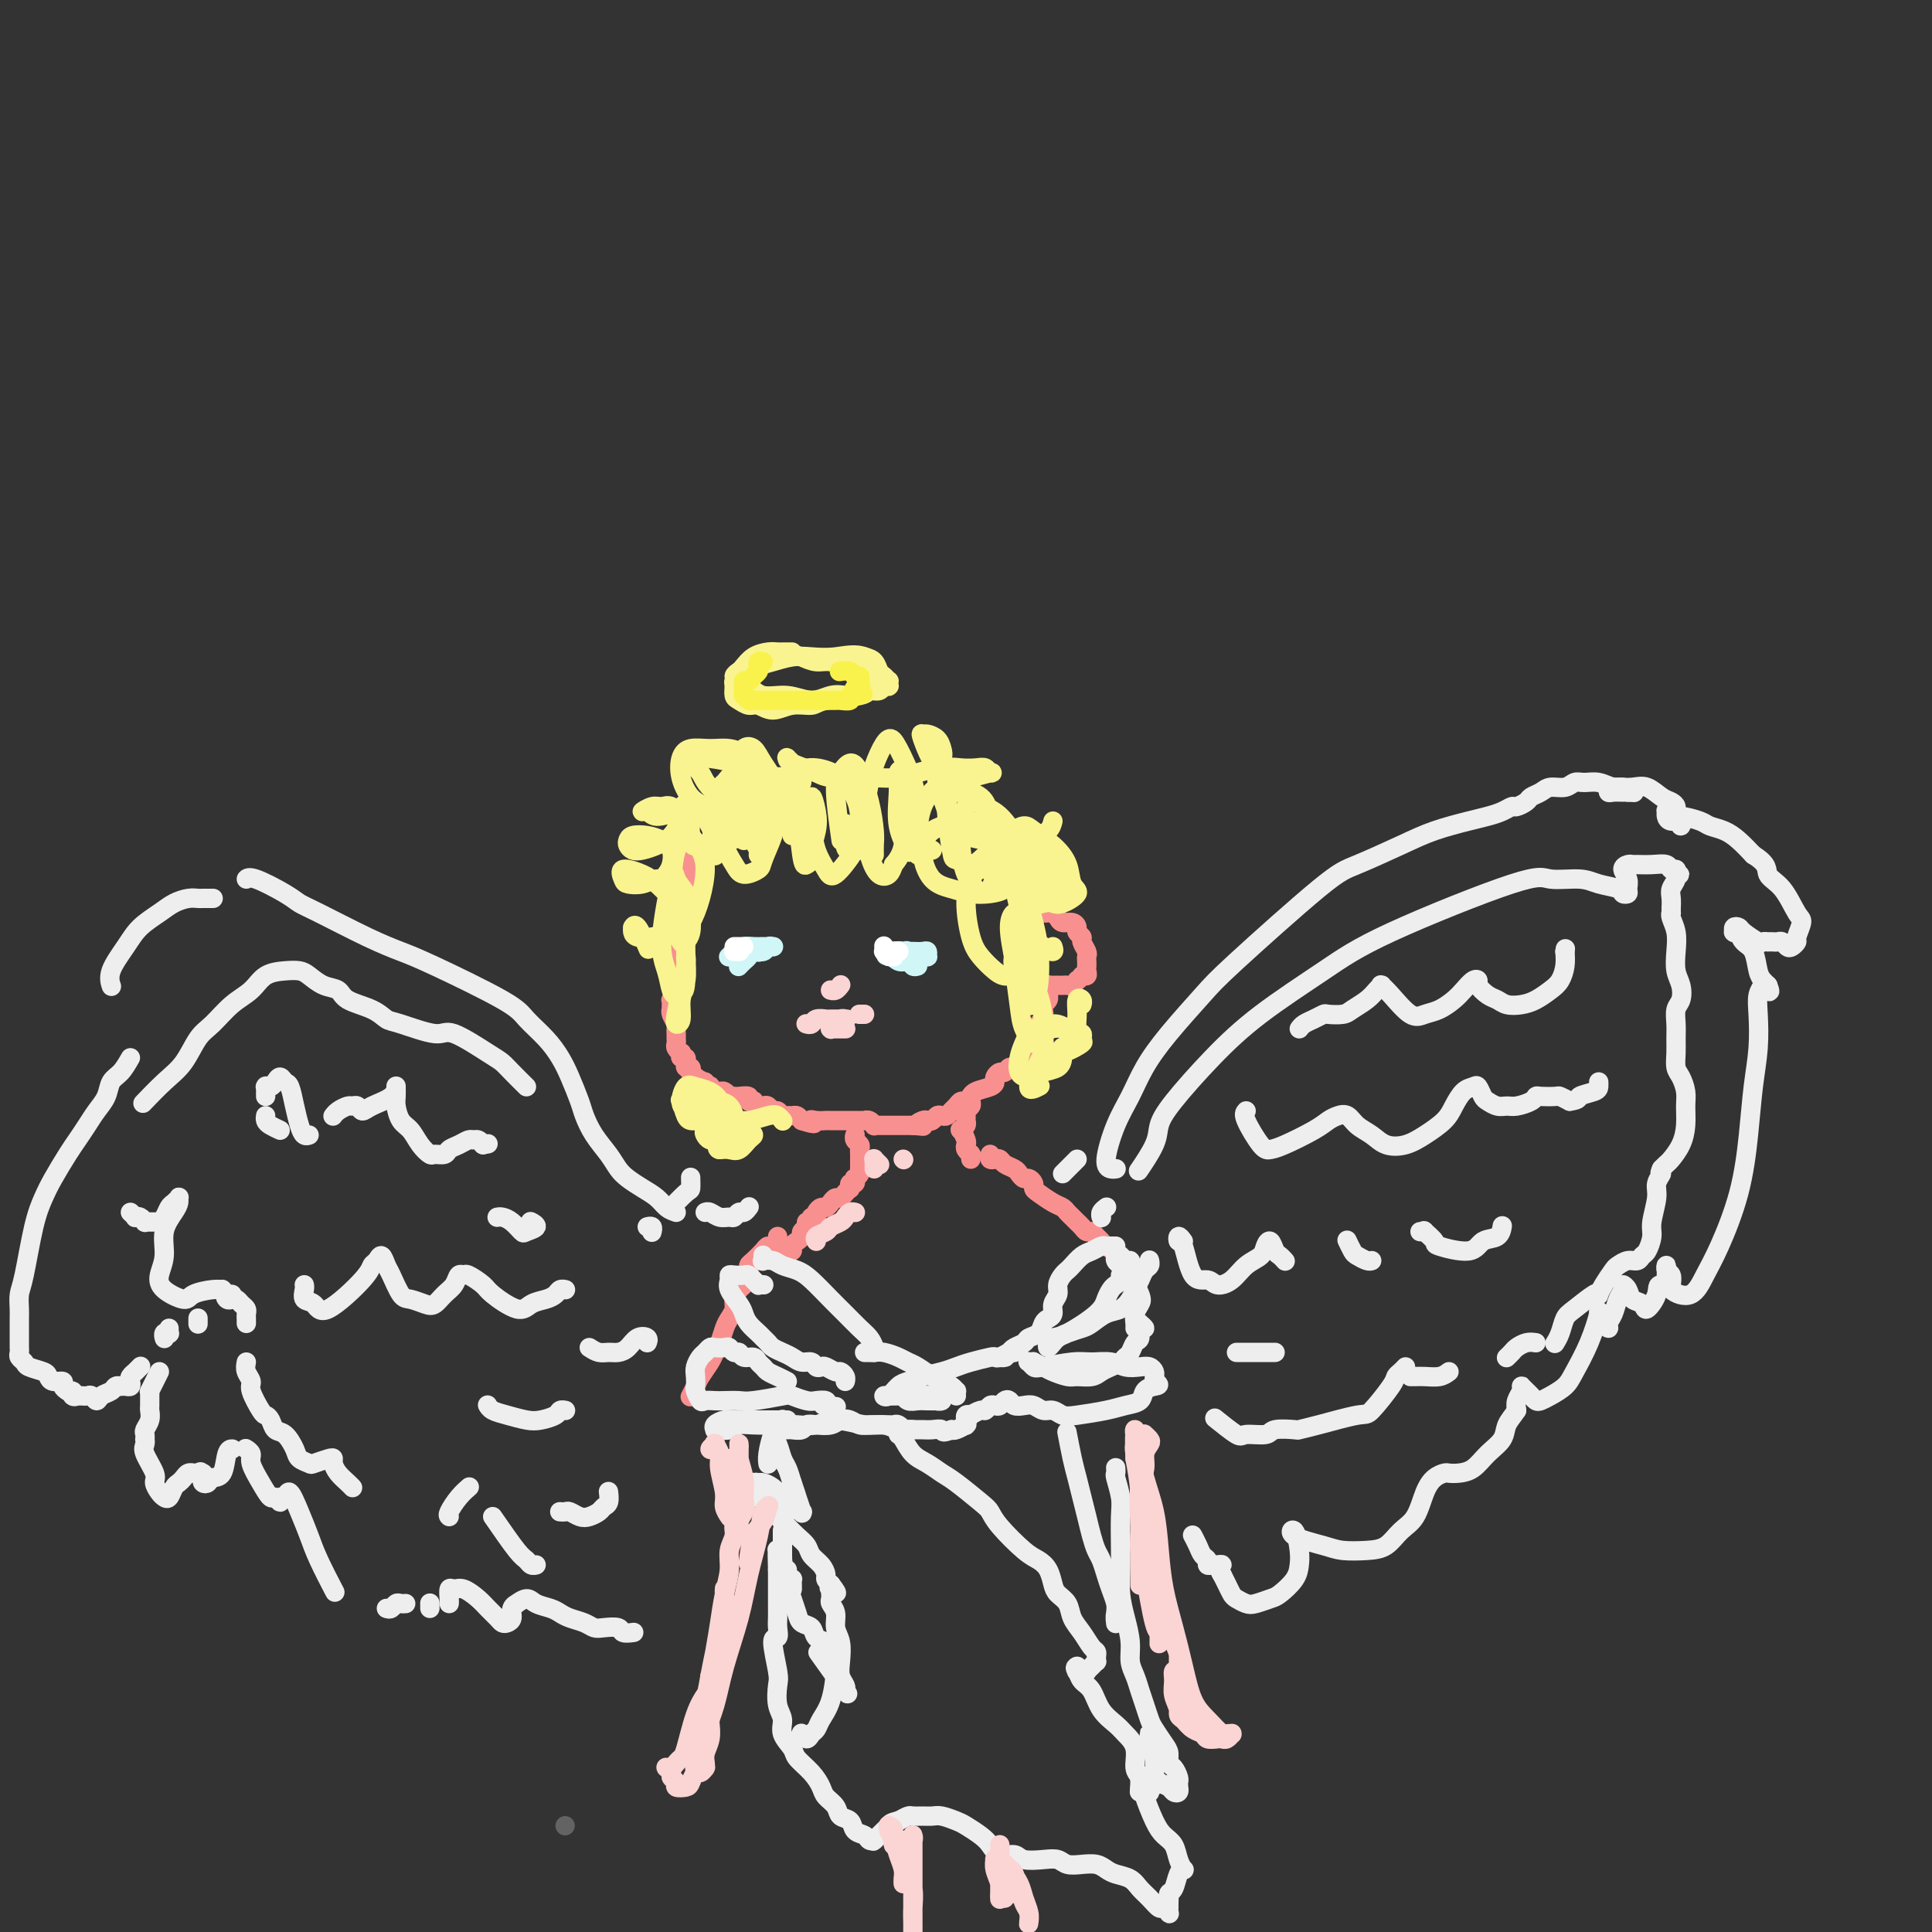 <svg viewBox='0 0 400 400' version='1.1' xmlns='http://www.w3.org/2000/svg' xmlns:xlink='http://www.w3.org/1999/xlink'><rect x="0" y="0" width="400" height="400" fill="#333333" stroke="none"/><g fill='none' stroke='#F99090' stroke-width='4' stroke-linecap='round' stroke-linejoin='round'><path d='M142,177c-0.000,-0.097 -0.000,-0.195 0,0c0.000,0.195 0.001,0.682 0,1c-0.001,0.318 -0.004,0.466 0,1c0.004,0.534 0.015,1.452 0,2c-0.015,0.548 -0.057,0.724 0,1c0.057,0.276 0.211,0.651 0,1c-0.211,0.349 -0.788,0.672 -1,1c-0.212,0.328 -0.061,0.661 0,1c0.061,0.339 0.030,0.682 0,1c-0.030,0.318 -0.061,0.610 0,1c0.061,0.390 0.212,0.879 0,1c-0.212,0.121 -0.789,-0.127 -1,0c-0.211,0.127 -0.057,0.630 0,1c0.057,0.370 0.015,0.606 0,1c-0.015,0.394 -0.004,0.947 0,1c0.004,0.053 0.001,-0.393 0,0c-0.001,0.393 -0.000,1.625 0,2c0.000,0.375 0.000,-0.106 0,0c-0.000,0.106 -0.000,0.798 0,1c0.000,0.202 0.000,-0.087 0,0c-0.000,0.087 -0.000,0.549 0,1c0.000,0.451 0.000,0.891 0,1c-0.000,0.109 -0.000,-0.111 0,0c0.000,0.111 0.000,0.555 0,1c-0.000,0.445 -0.000,0.893 0,1c0.000,0.107 0.000,-0.125 0,0c-0.000,0.125 -0.000,0.608 0,1c0.000,0.392 0.000,0.693 0,1c-0.000,0.307 -0.000,0.621 0,1c0.000,0.379 0.000,0.823 0,1c-0.000,0.177 -0.000,0.089 0,0'/><path d='M140,202c-0.309,4.050 -0.082,1.676 0,1c0.082,-0.676 0.018,0.345 0,1c-0.018,0.655 0.009,0.945 0,1c-0.009,0.055 -0.055,-0.126 0,0c0.055,0.126 0.211,0.560 0,1c-0.211,0.440 -0.788,0.888 -1,1c-0.212,0.112 -0.058,-0.112 0,0c0.058,0.112 0.019,0.558 0,1c-0.019,0.442 -0.019,0.878 0,1c0.019,0.122 0.058,-0.069 0,0c-0.058,0.069 -0.212,0.400 0,1c0.212,0.600 0.789,1.470 1,2c0.211,0.530 0.056,0.719 0,1c-0.056,0.281 -0.011,0.654 0,1c0.011,0.346 -0.011,0.666 0,1c0.011,0.334 0.054,0.682 0,1c-0.054,0.318 -0.207,0.606 0,1c0.207,0.394 0.773,0.894 1,1c0.227,0.106 0.114,-0.183 0,0c-0.114,0.183 -0.228,0.838 0,1c0.228,0.162 0.797,-0.168 1,0c0.203,0.168 0.041,0.834 0,1c-0.041,0.166 0.041,-0.167 0,0c-0.041,0.167 -0.203,0.833 0,1c0.203,0.167 0.772,-0.166 1,0c0.228,0.166 0.113,0.832 0,1c-0.113,0.168 -0.226,-0.161 0,0c0.226,0.161 0.792,0.813 1,1c0.208,0.187 0.060,-0.089 0,0c-0.060,0.089 -0.030,0.545 0,1'/><path d='M144,224c0.863,3.399 1.019,0.897 1,0c-0.019,-0.897 -0.215,-0.189 0,0c0.215,0.189 0.841,-0.142 1,0c0.159,0.142 -0.151,0.756 0,1c0.151,0.244 0.761,0.118 1,0c0.239,-0.118 0.105,-0.229 0,0c-0.105,0.229 -0.182,0.797 0,1c0.182,0.203 0.622,0.040 1,0c0.378,-0.040 0.694,0.042 1,0c0.306,-0.042 0.603,-0.207 1,0c0.397,0.207 0.893,0.788 1,1c0.107,0.212 -0.174,0.056 0,0c0.174,-0.056 0.802,-0.011 1,0c0.198,0.011 -0.034,-0.011 0,0c0.034,0.011 0.334,0.054 1,0c0.666,-0.054 1.698,-0.207 2,0c0.302,0.207 -0.126,0.774 0,1c0.126,0.226 0.807,0.112 1,0c0.193,-0.112 -0.103,-0.222 0,0c0.103,0.222 0.605,0.776 1,1c0.395,0.224 0.683,0.116 1,0c0.317,-0.116 0.662,-0.241 1,0c0.338,0.241 0.668,0.849 1,1c0.332,0.151 0.666,-0.157 1,0c0.334,0.157 0.667,0.777 1,1c0.333,0.223 0.667,0.050 1,0c0.333,-0.050 0.667,0.025 1,0c0.333,-0.025 0.667,-0.150 1,0c0.333,0.150 0.667,0.575 1,1'/><path d='M166,232c3.826,1.238 2.391,0.332 2,0c-0.391,-0.332 0.263,-0.089 1,0c0.737,0.089 1.556,0.024 2,0c0.444,-0.024 0.514,-0.006 1,0c0.486,0.006 1.388,0.002 2,0c0.612,-0.002 0.933,-0.000 1,0c0.067,0.000 -0.122,0.000 0,0c0.122,-0.000 0.553,-0.000 1,0c0.447,0.000 0.908,-0.000 1,0c0.092,0.000 -0.186,0.000 0,0c0.186,-0.000 0.837,-0.001 1,0c0.163,0.001 -0.163,0.004 0,0c0.163,-0.004 0.813,-0.015 1,0c0.187,0.015 -0.090,0.057 0,0c0.090,-0.057 0.546,-0.211 1,0c0.454,0.211 0.905,0.789 1,1c0.095,0.211 -0.167,0.057 0,0c0.167,-0.057 0.762,-0.015 1,0c0.238,0.015 0.120,0.004 0,0c-0.120,-0.004 -0.243,-0.001 0,0c0.243,0.001 0.852,0.000 1,0c0.148,-0.000 -0.167,-0.000 0,0c0.167,0.000 0.814,0.000 1,0c0.186,-0.000 -0.091,-0.000 0,0c0.091,0.000 0.549,0.000 1,0c0.451,-0.000 0.894,-0.000 1,0c0.106,0.000 -0.126,0.000 0,0c0.126,-0.000 0.611,-0.000 1,0c0.389,0.000 0.683,0.000 1,0c0.317,-0.000 0.659,-0.000 1,0'/><path d='M189,233c3.737,0.214 1.579,0.250 1,0c-0.579,-0.250 0.422,-0.785 1,-1c0.578,-0.215 0.732,-0.109 1,0c0.268,0.109 0.649,0.222 1,0c0.351,-0.222 0.671,-0.780 1,-1c0.329,-0.220 0.665,-0.101 1,0c0.335,0.101 0.667,0.186 1,0c0.333,-0.186 0.668,-0.642 1,-1c0.332,-0.358 0.663,-0.617 1,-1c0.337,-0.383 0.680,-0.890 1,-1c0.320,-0.110 0.618,0.178 1,0c0.382,-0.178 0.849,-0.821 1,-1c0.151,-0.179 -0.013,0.107 0,0c0.013,-0.107 0.203,-0.607 1,-1c0.797,-0.393 2.203,-0.679 3,-1c0.797,-0.321 0.987,-0.679 1,-1c0.013,-0.321 -0.152,-0.607 0,-1c0.152,-0.393 0.619,-0.894 1,-1c0.381,-0.106 0.676,0.183 1,0c0.324,-0.183 0.678,-0.836 1,-1c0.322,-0.164 0.612,0.162 1,0c0.388,-0.162 0.873,-0.813 1,-1c0.127,-0.187 -0.106,0.091 0,0c0.106,-0.091 0.551,-0.549 1,-1c0.449,-0.451 0.904,-0.894 1,-1c0.096,-0.106 -0.166,0.125 0,0c0.166,-0.125 0.762,-0.607 1,-1c0.238,-0.393 0.119,-0.696 0,-1'/><path d='M214,216c4.095,-2.808 1.833,-1.329 1,-1c-0.833,0.329 -0.237,-0.493 0,-1c0.237,-0.507 0.115,-0.699 0,-1c-0.115,-0.301 -0.223,-0.710 0,-1c0.223,-0.290 0.778,-0.460 1,-1c0.222,-0.540 0.112,-1.452 0,-2c-0.112,-0.548 -0.226,-0.734 0,-1c0.226,-0.266 0.793,-0.611 1,-1c0.207,-0.389 0.056,-0.823 0,-1c-0.056,-0.177 -0.015,-0.099 0,0c0.015,0.099 0.004,0.219 0,0c-0.004,-0.219 -0.001,-0.777 0,-1c0.001,-0.223 0.000,-0.112 0,0c-0.000,0.112 0.000,0.226 0,0c-0.000,-0.226 -0.001,-0.793 0,-1c0.001,-0.207 0.004,-0.056 0,0c-0.004,0.056 -0.016,0.015 0,0c0.016,-0.015 0.061,-0.004 0,0c-0.061,0.004 -0.227,0.001 0,0c0.227,-0.001 0.848,-0.000 1,0c0.152,0.000 -0.167,-0.000 0,0c0.167,0.000 0.818,0.001 1,0c0.182,-0.001 -0.105,-0.004 0,0c0.105,0.004 0.603,0.015 1,0c0.397,-0.015 0.694,-0.056 1,0c0.306,0.056 0.621,0.207 1,0c0.379,-0.207 0.823,-0.774 1,-1c0.177,-0.226 0.089,-0.113 0,0'/><path d='M223,203c1.094,-0.703 0.829,-0.962 1,-1c0.171,-0.038 0.778,0.144 1,0c0.222,-0.144 0.061,-0.615 0,-1c-0.061,-0.385 -0.020,-0.684 0,-1c0.020,-0.316 0.021,-0.648 0,-1c-0.021,-0.352 -0.062,-0.724 0,-1c0.062,-0.276 0.227,-0.455 0,-1c-0.227,-0.545 -0.847,-1.456 -1,-2c-0.153,-0.544 0.163,-0.719 0,-1c-0.163,-0.281 -0.803,-0.666 -1,-1c-0.197,-0.334 0.049,-0.615 0,-1c-0.049,-0.385 -0.394,-0.874 -1,-1c-0.606,-0.126 -1.472,0.110 -2,0c-0.528,-0.110 -0.719,-0.565 -1,-1c-0.281,-0.435 -0.654,-0.849 -1,-1c-0.346,-0.151 -0.667,-0.041 -1,0c-0.333,0.041 -0.678,0.011 -1,0c-0.322,-0.011 -0.623,-0.003 -1,0c-0.377,0.003 -0.832,0.001 -1,0c-0.168,-0.001 -0.048,-0.000 0,0c0.048,0.000 0.024,0.000 0,0'/><path d='M214,188c-0.008,-0.033 -0.016,-0.065 0,0c0.016,0.065 0.057,0.229 0,0c-0.057,-0.229 -0.211,-0.850 0,-1c0.211,-0.150 0.789,0.171 1,0c0.211,-0.171 0.056,-0.833 0,-1c-0.056,-0.167 -0.014,0.162 0,0c0.014,-0.162 -0.000,-0.813 0,-1c0.000,-0.187 0.014,0.090 0,0c-0.014,-0.090 -0.057,-0.549 0,-1c0.057,-0.451 0.212,-0.895 0,-1c-0.212,-0.105 -0.793,0.130 -1,0c-0.207,-0.130 -0.041,-0.626 0,-1c0.041,-0.374 -0.042,-0.626 0,-1c0.042,-0.374 0.208,-0.870 0,-1c-0.208,-0.130 -0.792,0.105 -1,0c-0.208,-0.105 -0.041,-0.549 0,-1c0.041,-0.451 -0.045,-0.910 0,-1c0.045,-0.090 0.222,0.187 0,0c-0.222,-0.187 -0.843,-0.838 -1,-1c-0.157,-0.162 0.150,0.167 0,0c-0.150,-0.167 -0.758,-0.829 -1,-1c-0.242,-0.171 -0.117,0.150 0,0c0.117,-0.150 0.227,-0.772 0,-1c-0.227,-0.228 -0.792,-0.061 -1,0c-0.208,0.061 -0.059,0.018 0,0c0.059,-0.018 0.030,-0.009 0,0'/><path d='M201,227c-0.002,0.024 -0.004,0.048 0,0c0.004,-0.048 0.015,-0.168 0,0c-0.015,0.168 -0.057,0.622 0,1c0.057,0.378 0.212,0.678 0,1c-0.212,0.322 -0.792,0.665 -1,1c-0.208,0.335 -0.043,0.662 0,1c0.043,0.338 -0.037,0.686 0,1c0.037,0.314 0.192,0.595 0,1c-0.192,0.405 -0.732,0.934 -1,1c-0.268,0.066 -0.264,-0.333 0,0c0.264,0.333 0.789,1.396 1,2c0.211,0.604 0.109,0.749 0,1c-0.109,0.251 -0.225,0.607 0,1c0.225,0.393 0.792,0.824 1,1c0.208,0.176 0.056,0.099 0,0c-0.056,-0.099 -0.015,-0.219 0,0c0.015,0.219 0.004,0.777 0,1c-0.004,0.223 -0.002,0.112 0,0'/><path d='M177,235c-0.008,0.024 -0.016,0.048 0,0c0.016,-0.048 0.057,-0.167 0,0c-0.057,0.167 -0.211,0.622 0,1c0.211,0.378 0.789,0.680 1,1c0.211,0.320 0.057,0.659 0,1c-0.057,0.341 -0.015,0.684 0,1c0.015,0.316 0.004,0.606 0,1c-0.004,0.394 -0.000,0.893 0,1c0.000,0.107 -0.004,-0.177 0,0c0.004,0.177 0.015,0.817 0,1c-0.015,0.183 -0.056,-0.091 0,0c0.056,0.091 0.207,0.545 0,1c-0.207,0.455 -0.774,0.910 -1,1c-0.226,0.090 -0.113,-0.186 0,0c0.113,0.186 0.226,0.835 0,1c-0.226,0.165 -0.792,-0.153 -1,0c-0.208,0.153 -0.060,0.777 0,1c0.060,0.223 0.030,0.046 0,0c-0.030,-0.046 -0.060,0.039 0,0c0.060,-0.039 0.209,-0.203 0,0c-0.209,0.203 -0.777,0.772 -1,1c-0.223,0.228 -0.101,0.116 0,0c0.101,-0.116 0.182,-0.237 0,0c-0.182,0.237 -0.626,0.833 -1,1c-0.374,0.167 -0.678,-0.096 -1,0c-0.322,0.096 -0.661,0.551 -1,1c-0.339,0.449 -0.679,0.894 -1,1c-0.321,0.106 -0.625,-0.125 -1,0c-0.375,0.125 -0.821,0.607 -1,1c-0.179,0.393 -0.089,0.696 0,1'/><path d='M169,252c-1.482,1.173 -1.186,0.107 -1,0c0.186,-0.107 0.261,0.745 0,1c-0.261,0.255 -0.857,-0.086 -1,0c-0.143,0.086 0.168,0.600 0,1c-0.168,0.400 -0.815,0.686 -1,1c-0.185,0.314 0.090,0.658 0,1c-0.090,0.342 -0.546,0.684 -1,1c-0.454,0.316 -0.906,0.607 -1,1c-0.094,0.393 0.171,0.890 0,1c-0.171,0.110 -0.778,-0.166 -1,0c-0.222,0.166 -0.060,0.776 0,1c0.060,0.224 0.017,0.064 0,0c-0.017,-0.064 -0.009,-0.032 0,0'/><path d='M161,256c0.006,0.414 0.013,0.828 0,1c-0.013,0.172 -0.044,0.101 0,0c0.044,-0.101 0.163,-0.230 0,0c-0.163,0.230 -0.608,0.821 -1,1c-0.392,0.179 -0.731,-0.055 -1,0c-0.269,0.055 -0.468,0.400 -1,1c-0.532,0.600 -1.396,1.456 -2,2c-0.604,0.544 -0.949,0.775 -1,1c-0.051,0.225 0.193,0.445 0,1c-0.193,0.555 -0.821,1.447 -1,2c-0.179,0.553 0.093,0.767 0,1c-0.093,0.233 -0.550,0.484 -1,1c-0.450,0.516 -0.894,1.297 -1,2c-0.106,0.703 0.126,1.329 0,2c-0.126,0.671 -0.610,1.386 -1,2c-0.390,0.614 -0.686,1.127 -1,2c-0.314,0.873 -0.647,2.106 -1,3c-0.353,0.894 -0.725,1.448 -1,2c-0.275,0.552 -0.452,1.101 -1,2c-0.548,0.899 -1.466,2.148 -2,3c-0.534,0.852 -0.682,1.306 -1,2c-0.318,0.694 -0.805,1.627 -1,2c-0.195,0.373 -0.097,0.187 0,0'/><path d='M205,239c-0.087,0.416 -0.174,0.833 0,1c0.174,0.167 0.610,0.086 1,0c0.390,-0.086 0.734,-0.177 1,0c0.266,0.177 0.452,0.621 1,1c0.548,0.379 1.457,0.693 2,1c0.543,0.307 0.720,0.607 1,1c0.280,0.393 0.665,0.878 1,1c0.335,0.122 0.621,-0.118 1,0c0.379,0.118 0.851,0.595 1,1c0.149,0.405 -0.024,0.738 0,1c0.024,0.262 0.244,0.451 1,1c0.756,0.549 2.048,1.457 3,2c0.952,0.543 1.565,0.723 2,1c0.435,0.277 0.694,0.653 1,1c0.306,0.347 0.659,0.667 1,1c0.341,0.333 0.668,0.681 1,1c0.332,0.319 0.667,0.611 1,1c0.333,0.389 0.665,0.877 1,1c0.335,0.123 0.675,-0.119 1,0c0.325,0.119 0.636,0.599 1,1c0.364,0.401 0.780,0.723 1,1c0.220,0.277 0.245,0.508 1,1c0.755,0.492 2.241,1.245 3,2c0.759,0.755 0.792,1.512 1,2c0.208,0.488 0.592,0.708 1,1c0.408,0.292 0.841,0.656 1,1c0.159,0.344 0.043,0.670 0,1c-0.043,0.330 -0.012,0.666 0,1c0.012,0.334 0.006,0.667 0,1'/><path d='M235,267c0.500,1.167 0.250,0.583 0,0'/></g>
<g fill='none' stroke='#636364' stroke-width='4' stroke-linecap='round' stroke-linejoin='round'><path d='M117,378c0.000,0.000 0.000,0.000 0,0c0.000,0.000 0.000,0.000 0,0'/></g>
<g fill='none' stroke='#EEEEEE' stroke-width='4' stroke-linecap='round' stroke-linejoin='round'><path d='M158,260c-0.013,-0.111 -0.027,-0.223 0,0c0.027,0.223 0.093,0.780 0,1c-0.093,0.220 -0.347,0.101 0,0c0.347,-0.101 1.293,-0.186 2,0c0.707,0.186 1.175,0.643 2,1c0.825,0.357 2.006,0.613 3,1c0.994,0.387 1.800,0.904 3,2c1.200,1.096 2.795,2.769 4,4c1.205,1.231 2.022,2.018 3,3c0.978,0.982 2.119,2.158 3,3c0.881,0.842 1.504,1.350 2,2c0.496,0.650 0.865,1.442 1,2c0.135,0.558 0.036,0.881 0,1c-0.036,0.119 -0.010,0.034 0,0c0.010,-0.034 0.005,-0.017 0,0'/><path d='M158,266c0.122,0.009 0.244,0.017 0,0c-0.244,-0.017 -0.853,-0.061 -1,0c-0.147,0.061 0.169,0.227 0,0c-0.169,-0.227 -0.822,-0.845 -1,-1c-0.178,-0.155 0.120,0.154 0,0c-0.120,-0.154 -0.659,-0.771 -1,-1c-0.341,-0.229 -0.486,-0.071 -1,0c-0.514,0.071 -1.399,0.053 -2,0c-0.601,-0.053 -0.918,-0.141 -1,0c-0.082,0.141 0.071,0.513 0,1c-0.071,0.487 -0.366,1.090 0,2c0.366,0.910 1.393,2.128 2,3c0.607,0.872 0.793,1.400 1,2c0.207,0.600 0.436,1.274 1,2c0.564,0.726 1.463,1.504 2,2c0.537,0.496 0.710,0.710 1,1c0.290,0.290 0.696,0.656 1,1c0.304,0.344 0.505,0.666 1,1c0.495,0.334 1.284,0.682 2,1c0.716,0.318 1.358,0.607 2,1c0.642,0.393 1.284,0.889 2,1c0.716,0.111 1.505,-0.162 2,0c0.495,0.162 0.696,0.761 1,1c0.304,0.239 0.712,0.119 1,0c0.288,-0.119 0.455,-0.239 1,0c0.545,0.239 1.466,0.835 2,1c0.534,0.165 0.679,-0.100 1,0c0.321,0.100 0.817,0.565 1,1c0.183,0.435 0.052,0.838 0,1c-0.052,0.162 -0.026,0.081 0,0'/><path d='M163,286c-0.642,-0.334 -1.284,-0.668 -2,-1c-0.716,-0.332 -1.505,-0.662 -2,-1c-0.495,-0.338 -0.696,-0.683 -1,-1c-0.304,-0.317 -0.711,-0.606 -1,-1c-0.289,-0.394 -0.459,-0.894 -1,-1c-0.541,-0.106 -1.453,0.182 -2,0c-0.547,-0.182 -0.728,-0.833 -1,-1c-0.272,-0.167 -0.636,0.151 -1,0c-0.364,-0.151 -0.727,-0.769 -1,-1c-0.273,-0.231 -0.454,-0.074 -1,0c-0.546,0.074 -1.456,0.064 -2,0c-0.544,-0.064 -0.720,-0.183 -1,0c-0.280,0.183 -0.663,0.669 -1,1c-0.337,0.331 -0.627,0.507 -1,1c-0.373,0.493 -0.829,1.302 -1,2c-0.171,0.698 -0.058,1.283 0,2c0.058,0.717 0.060,1.565 0,2c-0.060,0.435 -0.183,0.456 0,1c0.183,0.544 0.672,1.610 1,2c0.328,0.390 0.496,0.106 1,0c0.504,-0.106 1.344,-0.032 2,0c0.656,0.032 1.130,0.022 2,0c0.870,-0.022 2.138,-0.055 3,0c0.862,0.055 1.319,0.197 3,0c1.681,-0.197 4.587,-0.733 6,-1c1.413,-0.267 1.332,-0.265 2,0c0.668,0.265 2.086,0.793 3,1c0.914,0.207 1.323,0.094 2,0c0.677,-0.094 1.622,-0.170 2,0c0.378,0.170 0.189,0.585 0,1'/><path d='M171,291c4.179,0.464 1.125,0.125 0,0c-1.125,-0.125 -0.321,-0.036 0,0c0.321,0.036 0.161,0.018 0,0'/><path d='M163,294c-0.039,-0.000 -0.079,-0.001 -1,0c-0.921,0.001 -2.724,0.003 -4,0c-1.276,-0.003 -2.026,-0.011 -3,0c-0.974,0.011 -2.170,0.042 -3,0c-0.830,-0.042 -1.292,-0.155 -2,0c-0.708,0.155 -1.662,0.578 -2,1c-0.338,0.422 -0.060,0.841 0,1c0.060,0.159 -0.097,0.057 0,0c0.097,-0.057 0.449,-0.068 1,0c0.551,0.068 1.301,0.214 2,0c0.699,-0.214 1.349,-0.788 2,-1c0.651,-0.212 1.305,-0.062 3,0c1.695,0.062 4.431,0.035 6,0c1.569,-0.035 1.970,-0.077 3,0c1.030,0.077 2.688,0.273 4,0c1.312,-0.273 2.277,-1.015 4,-1c1.723,0.015 4.203,0.789 6,1c1.797,0.211 2.913,-0.140 4,0c1.087,0.140 2.147,0.769 3,1c0.853,0.231 1.499,0.062 2,0c0.501,-0.062 0.857,-0.018 1,0c0.143,0.018 0.071,0.009 0,0'/><path d='M180,280c0.107,0.000 0.213,0.000 0,0c-0.213,-0.000 -0.746,-0.001 -1,0c-0.254,0.001 -0.230,0.003 0,0c0.230,-0.003 0.667,-0.012 1,0c0.333,0.012 0.563,0.044 1,0c0.437,-0.044 1.079,-0.163 2,0c0.921,0.163 2.119,0.607 3,1c0.881,0.393 1.444,0.735 2,1c0.556,0.265 1.105,0.453 2,1c0.895,0.547 2.135,1.452 3,2c0.865,0.548 1.356,0.739 2,1c0.644,0.261 1.440,0.592 2,1c0.560,0.408 0.882,0.893 1,1c0.118,0.107 0.032,-0.163 0,0c-0.032,0.163 -0.009,0.761 0,1c0.009,0.239 0.005,0.120 0,0'/><path d='M188,288c0.115,0.033 0.229,0.065 0,0c-0.229,-0.065 -0.802,-0.228 -1,0c-0.198,0.228 -0.023,0.846 0,1c0.023,0.154 -0.107,-0.155 0,0c0.107,0.155 0.450,0.773 1,1c0.550,0.227 1.307,0.062 2,0c0.693,-0.062 1.323,-0.020 2,0c0.677,0.020 1.402,0.020 2,0c0.598,-0.020 1.069,-0.058 1,0c-0.069,0.058 -0.677,0.212 -1,0c-0.323,-0.212 -0.362,-0.789 -1,-1c-0.638,-0.211 -1.874,-0.057 -3,0c-1.126,0.057 -2.142,0.017 -3,0c-0.858,-0.017 -1.558,-0.011 -2,0c-0.442,0.011 -0.624,0.028 -1,0c-0.376,-0.028 -0.944,-0.102 -1,0c-0.056,0.102 0.400,0.378 1,0c0.600,-0.378 1.343,-1.411 2,-2c0.657,-0.589 1.227,-0.735 2,-1c0.773,-0.265 1.748,-0.649 3,-1c1.252,-0.351 2.780,-0.669 4,-1c1.220,-0.331 2.133,-0.676 3,-1c0.867,-0.324 1.689,-0.627 3,-1c1.311,-0.373 3.110,-0.817 4,-1c0.890,-0.183 0.869,-0.105 1,0c0.131,0.105 0.414,0.238 1,0c0.586,-0.238 1.477,-0.847 2,-1c0.523,-0.153 0.679,0.151 1,0c0.321,-0.151 0.806,-0.757 1,-1c0.194,-0.243 0.097,-0.121 0,0'/><path d='M208,281c0.107,-0.002 0.214,-0.003 0,0c-0.214,0.003 -0.749,0.012 -1,0c-0.251,-0.012 -0.218,-0.045 0,0c0.218,0.045 0.621,0.166 1,0c0.379,-0.166 0.735,-0.621 1,-1c0.265,-0.379 0.438,-0.683 1,-1c0.562,-0.317 1.512,-0.649 2,-1c0.488,-0.351 0.513,-0.723 1,-1c0.487,-0.277 1.436,-0.458 2,-1c0.564,-0.542 0.744,-1.443 1,-2c0.256,-0.557 0.590,-0.768 1,-1c0.410,-0.232 0.897,-0.486 1,-1c0.103,-0.514 -0.180,-1.290 0,-2c0.180,-0.710 0.821,-1.355 1,-2c0.179,-0.645 -0.104,-1.290 0,-2c0.104,-0.710 0.594,-1.485 1,-2c0.406,-0.515 0.728,-0.769 1,-1c0.272,-0.231 0.492,-0.440 1,-1c0.508,-0.560 1.302,-1.470 2,-2c0.698,-0.530 1.301,-0.678 2,-1c0.699,-0.322 1.494,-0.818 2,-1c0.506,-0.182 0.723,-0.049 1,0c0.277,0.049 0.613,0.013 1,0c0.387,-0.013 0.825,-0.004 1,0c0.175,0.004 0.088,0.002 0,0'/><path d='M238,261c-0.024,-0.096 -0.048,-0.191 0,0c0.048,0.191 0.168,0.670 0,1c-0.168,0.330 -0.625,0.512 -1,1c-0.375,0.488 -0.670,1.281 -1,2c-0.330,0.719 -0.697,1.362 -1,2c-0.303,0.638 -0.541,1.270 -1,2c-0.459,0.730 -1.138,1.558 -2,2c-0.862,0.442 -1.908,0.500 -3,1c-1.092,0.500 -2.229,1.443 -3,2c-0.771,0.557 -1.177,0.728 -2,1c-0.823,0.272 -2.063,0.644 -3,1c-0.937,0.356 -1.569,0.694 -2,1c-0.431,0.306 -0.660,0.579 -1,1c-0.340,0.421 -0.792,0.990 -1,1c-0.208,0.010 -0.172,-0.539 0,-1c0.172,-0.461 0.480,-0.834 1,-1c0.520,-0.166 1.252,-0.124 3,-1c1.748,-0.876 4.511,-2.668 6,-4c1.489,-1.332 1.705,-2.203 2,-3c0.295,-0.797 0.670,-1.519 1,-2c0.330,-0.481 0.614,-0.720 1,-1c0.386,-0.280 0.874,-0.599 1,-1c0.126,-0.401 -0.109,-0.882 0,-1c0.109,-0.118 0.562,0.127 1,0c0.438,-0.127 0.860,-0.626 1,-1c0.140,-0.374 -0.004,-0.622 0,-1c0.004,-0.378 0.156,-0.885 0,-1c-0.156,-0.115 -0.619,0.161 -1,0c-0.381,-0.161 -0.680,-0.760 -1,-1c-0.320,-0.240 -0.660,-0.120 -1,0'/><path d='M231,260c-0.313,-0.606 -0.095,-0.120 0,0c0.095,0.120 0.066,-0.125 0,0c-0.066,0.125 -0.168,0.621 0,1c0.168,0.379 0.606,0.640 1,1c0.394,0.360 0.743,0.820 1,1c0.257,0.180 0.423,0.079 1,1c0.577,0.921 1.566,2.863 2,4c0.434,1.137 0.312,1.467 0,2c-0.312,0.533 -0.816,1.267 -1,2c-0.184,0.733 -0.049,1.465 0,2c0.049,0.535 0.013,0.875 0,1c-0.013,0.125 -0.004,0.036 0,0c0.004,-0.036 0.002,-0.018 0,0'/><path d='M236,274c-0.145,-0.128 -0.291,-0.257 0,0c0.291,0.257 1.017,0.899 1,1c-0.017,0.101 -0.778,-0.338 -1,0c-0.222,0.338 0.096,1.452 0,2c-0.096,0.548 -0.606,0.528 -1,1c-0.394,0.472 -0.672,1.436 -1,2c-0.328,0.564 -0.706,0.729 -1,1c-0.294,0.271 -0.506,0.647 -1,1c-0.494,0.353 -1.272,0.684 -2,1c-0.728,0.316 -1.406,0.618 -2,1c-0.594,0.382 -1.103,0.846 -2,1c-0.897,0.154 -2.181,-0.001 -3,0c-0.819,0.001 -1.171,0.158 -2,0c-0.829,-0.158 -2.135,-0.631 -3,-1c-0.865,-0.369 -1.290,-0.636 -2,-1c-0.710,-0.364 -1.704,-0.826 -2,-1c-0.296,-0.174 0.105,-0.060 0,0c-0.105,0.060 -0.716,0.065 -1,0c-0.284,-0.065 -0.240,-0.199 0,0c0.240,0.199 0.676,0.732 1,1c0.324,0.268 0.537,0.272 2,0c1.463,-0.272 4.177,-0.819 6,-1c1.823,-0.181 2.754,0.003 4,0c1.246,-0.003 2.807,-0.194 4,0c1.193,0.194 2.018,0.773 3,1c0.982,0.227 2.119,0.102 3,0c0.881,-0.102 1.504,-0.182 2,0c0.496,0.182 0.864,0.626 1,1c0.136,0.374 0.039,0.678 0,1c-0.039,0.322 -0.019,0.661 0,1'/><path d='M239,286c1.507,0.814 0.776,0.848 0,1c-0.776,0.152 -1.597,0.422 -2,1c-0.403,0.578 -0.387,1.462 -1,2c-0.613,0.538 -1.855,0.729 -3,1c-1.145,0.271 -2.194,0.624 -4,1c-1.806,0.376 -4.371,0.777 -6,1c-1.629,0.223 -2.323,0.270 -3,0c-0.677,-0.270 -1.337,-0.856 -2,-1c-0.663,-0.144 -1.329,0.154 -2,0c-0.671,-0.154 -1.345,-0.760 -2,-1c-0.655,-0.240 -1.289,-0.113 -2,0c-0.711,0.113 -1.500,0.213 -2,0c-0.500,-0.213 -0.711,-0.738 -1,-1c-0.289,-0.262 -0.655,-0.262 -1,0c-0.345,0.262 -0.668,0.787 -1,1c-0.332,0.213 -0.671,0.113 -1,0c-0.329,-0.113 -0.647,-0.240 -1,0c-0.353,0.240 -0.739,0.848 -1,1c-0.261,0.152 -0.396,-0.151 -1,0c-0.604,0.151 -1.679,0.758 -2,1c-0.321,0.242 0.110,0.121 0,0c-0.110,-0.121 -0.762,-0.242 -1,0c-0.238,0.242 -0.062,0.849 0,1c0.062,0.151 0.010,-0.152 0,0c-0.010,0.152 0.022,0.759 0,1c-0.022,0.241 -0.099,0.116 0,0c0.099,-0.116 0.373,-0.224 0,0c-0.373,0.224 -1.392,0.778 -2,1c-0.608,0.222 -0.804,0.111 -1,0'/><path d='M197,296c-2.214,0.928 -1.750,0.248 -2,0c-0.250,-0.248 -1.215,-0.066 -2,0c-0.785,0.066 -1.390,0.014 -2,0c-0.610,-0.014 -1.224,0.010 -2,0c-0.776,-0.010 -1.713,-0.055 -2,0c-0.287,0.055 0.075,0.211 0,0c-0.075,-0.211 -0.586,-0.789 -1,-1c-0.414,-0.211 -0.730,-0.056 -1,0c-0.270,0.056 -0.495,0.011 -1,0c-0.505,-0.011 -1.290,0.010 -2,0c-0.710,-0.010 -1.344,-0.052 -2,0c-0.656,0.052 -1.334,0.196 -2,0c-0.666,-0.196 -1.320,-0.733 -2,-1c-0.680,-0.267 -1.385,-0.264 -2,0c-0.615,0.264 -1.138,0.789 -2,1c-0.862,0.211 -2.062,0.109 -3,0c-0.938,-0.109 -1.613,-0.225 -2,0c-0.387,0.225 -0.486,0.792 -1,1c-0.514,0.208 -1.443,0.056 -2,0c-0.557,-0.056 -0.742,-0.015 -1,0c-0.258,0.015 -0.591,0.003 -1,0c-0.409,-0.003 -0.895,0.002 -1,0c-0.105,-0.002 0.171,-0.010 0,0c-0.171,0.010 -0.789,0.037 -1,0c-0.211,-0.037 -0.015,-0.138 0,0c0.015,0.138 -0.151,0.515 0,1c0.151,0.485 0.618,1.078 1,2c0.382,0.922 0.680,2.171 1,3c0.320,0.829 0.663,1.237 1,2c0.337,0.763 0.669,1.882 1,3'/><path d='M164,307c0.783,2.198 0.740,2.195 1,3c0.260,0.805 0.824,2.420 1,3c0.176,0.580 -0.036,0.124 0,0c0.036,-0.124 0.318,0.082 0,0c-0.318,-0.082 -1.238,-0.453 -2,-1c-0.762,-0.547 -1.367,-1.271 -2,-2c-0.633,-0.729 -1.293,-1.463 -2,-2c-0.707,-0.537 -1.461,-0.877 -2,-1c-0.539,-0.123 -0.862,-0.029 -1,0c-0.138,0.029 -0.089,-0.006 0,0c0.089,0.006 0.220,0.054 0,0c-0.220,-0.054 -0.791,-0.212 -1,0c-0.209,0.212 -0.057,0.792 0,1c0.057,0.208 0.017,0.044 0,0c-0.017,-0.044 -0.013,0.033 0,0c0.013,-0.033 0.034,-0.175 0,0c-0.034,0.175 -0.122,0.666 0,1c0.122,0.334 0.455,0.512 1,1c0.545,0.488 1.302,1.285 2,2c0.698,0.715 1.338,1.346 2,2c0.662,0.654 1.347,1.330 2,2c0.653,0.670 1.275,1.335 2,2c0.725,0.665 1.552,1.330 2,2c0.448,0.670 0.515,1.345 1,2c0.485,0.655 1.388,1.289 2,2c0.612,0.711 0.934,1.499 1,2c0.066,0.501 -0.124,0.715 0,1c0.124,0.285 0.562,0.643 1,1'/><path d='M172,328c2.321,3.008 0.622,1.527 0,1c-0.622,-0.527 -0.168,-0.100 0,0c0.168,0.100 0.049,-0.126 0,0c-0.049,0.126 -0.028,0.603 0,1c0.028,0.397 0.064,0.713 0,1c-0.064,0.287 -0.227,0.545 0,1c0.227,0.455 0.844,1.109 1,2c0.156,0.891 -0.151,2.021 0,3c0.151,0.979 0.759,1.808 1,3c0.241,1.192 0.116,2.748 0,4c-0.116,1.252 -0.222,2.199 0,3c0.222,0.801 0.773,1.457 1,2c0.227,0.543 0.130,0.974 0,1c-0.130,0.026 -0.293,-0.354 0,0c0.293,0.354 1.040,1.441 0,0c-1.040,-1.441 -3.869,-5.412 -5,-7c-1.131,-1.588 -0.566,-0.794 0,0'/><path d='M162,317c-0.000,0.056 -0.000,0.112 0,0c0.000,-0.112 0.000,-0.391 0,0c-0.000,0.391 -0.001,1.452 0,2c0.001,0.548 0.004,0.582 0,1c-0.004,0.418 -0.015,1.221 0,2c0.015,0.779 0.057,1.533 0,2c-0.057,0.467 -0.211,0.647 0,1c0.211,0.353 0.789,0.879 1,1c0.211,0.121 0.057,-0.164 0,0c-0.057,0.164 -0.015,0.776 0,1c0.015,0.224 0.004,0.059 0,0c-0.004,-0.059 -0.001,-0.013 0,0c0.001,0.013 0.000,-0.007 0,0c-0.000,0.007 -0.000,0.040 0,0c0.000,-0.040 0.000,-0.154 0,0c-0.000,0.154 -0.000,0.577 0,1c0.000,0.423 0.000,0.845 0,1c-0.000,0.155 -0.000,0.042 0,0c0.000,-0.042 0.000,-0.012 0,0c-0.000,0.012 -0.000,0.006 0,0'/><path d='M164,328c0.000,-0.008 0.000,-0.016 0,0c0.000,0.016 0.000,0.057 0,0c-0.000,-0.057 0.000,-0.211 0,0c0.000,0.211 0.000,0.789 0,1c0.000,0.211 0.000,0.057 0,0c0.000,-0.057 -0.000,-0.016 0,0c0.000,0.016 0.000,0.008 0,0'/><path d='M164,329c-0.030,-0.868 -0.061,-1.735 0,-2c0.061,-0.265 0.212,0.073 0,0c-0.212,-0.073 -0.788,-0.558 -1,-1c-0.212,-0.442 -0.061,-0.841 0,-1c0.061,-0.159 0.030,-0.080 0,0'/><path d='M162,294c0.009,-0.114 0.017,-0.228 0,0c-0.017,0.228 -0.060,0.797 0,1c0.060,0.203 0.223,0.039 0,0c-0.223,-0.039 -0.830,0.046 -1,0c-0.170,-0.046 0.098,-0.222 0,0c-0.098,0.222 -0.562,0.844 -1,2c-0.438,1.156 -0.849,2.846 -1,4c-0.151,1.154 -0.041,1.772 0,2c0.041,0.228 0.012,0.065 0,0c-0.012,-0.065 -0.006,-0.033 0,0'/><path d='M186,297c0.267,0.130 0.533,0.259 1,1c0.467,0.741 1.133,2.093 2,3c0.867,0.907 1.934,1.369 3,2c1.066,0.631 2.131,1.430 3,2c0.869,0.570 1.541,0.912 3,2c1.459,1.088 3.703,2.921 5,4c1.297,1.079 1.647,1.404 2,2c0.353,0.596 0.711,1.462 2,3c1.289,1.538 3.510,3.749 5,5c1.490,1.251 2.248,1.542 3,2c0.752,0.458 1.496,1.084 2,2c0.504,0.916 0.768,2.121 1,3c0.232,0.879 0.433,1.433 1,2c0.567,0.567 1.501,1.146 2,2c0.499,0.854 0.565,1.983 1,3c0.435,1.017 1.241,1.923 2,3c0.759,1.077 1.472,2.326 2,3c0.528,0.674 0.871,0.772 1,1c0.129,0.228 0.045,0.587 0,1c-0.045,0.413 -0.049,0.881 0,1c0.049,0.119 0.153,-0.112 0,0c-0.153,0.112 -0.562,0.566 -1,1c-0.438,0.434 -0.906,0.848 -1,1c-0.094,0.152 0.185,0.041 0,0c-0.185,-0.041 -0.834,-0.014 -1,0c-0.166,0.014 0.151,0.014 0,0c-0.151,-0.014 -0.772,-0.042 -1,0c-0.228,0.042 -0.065,0.155 0,0c0.065,-0.155 0.033,-0.577 0,-1'/><path d='M223,345c-0.653,0.278 -0.284,0.473 0,1c0.284,0.527 0.484,1.387 1,2c0.516,0.613 1.347,0.981 2,2c0.653,1.019 1.126,2.689 2,4c0.874,1.311 2.147,2.262 3,3c0.853,0.738 1.286,1.262 2,2c0.714,0.738 1.708,1.690 2,3c0.292,1.310 -0.118,2.978 0,4c0.118,1.022 0.763,1.398 1,2c0.237,0.602 0.067,1.429 0,2c-0.067,0.571 -0.032,0.885 0,1c0.032,0.115 0.059,0.030 0,0c-0.059,-0.030 -0.206,-0.006 0,0c0.206,0.006 0.765,-0.006 1,0c0.235,0.006 0.147,0.031 0,0c-0.147,-0.031 -0.352,-0.118 0,1c0.352,1.118 1.261,3.442 2,5c0.739,1.558 1.309,2.351 2,3c0.691,0.649 1.503,1.156 2,2c0.497,0.844 0.681,2.027 1,3c0.319,0.973 0.775,1.738 1,2c0.225,0.262 0.218,0.021 0,0c-0.218,-0.021 -0.647,0.176 -1,1c-0.353,0.824 -0.631,2.273 -1,3c-0.369,0.727 -0.831,0.731 -1,1c-0.169,0.269 -0.045,0.804 0,1c0.045,0.196 0.012,0.053 0,0c-0.012,-0.053 -0.003,-0.015 0,0c0.003,0.015 0.002,0.008 0,0'/><path d='M242,393c-0.154,1.653 -0.041,0.286 0,0c0.041,-0.286 0.008,0.508 0,1c-0.008,0.492 0.010,0.684 0,1c-0.010,0.316 -0.047,0.758 0,1c0.047,0.242 0.178,0.283 0,0c-0.178,-0.283 -0.666,-0.892 -1,-1c-0.334,-0.108 -0.516,0.283 -1,0c-0.484,-0.283 -1.271,-1.242 -2,-2c-0.729,-0.758 -1.402,-1.317 -2,-2c-0.598,-0.683 -1.122,-1.490 -2,-2c-0.878,-0.510 -2.112,-0.724 -3,-1c-0.888,-0.276 -1.431,-0.613 -2,-1c-0.569,-0.387 -1.165,-0.822 -2,-1c-0.835,-0.178 -1.908,-0.099 -3,0c-1.092,0.099 -2.203,0.219 -3,0c-0.797,-0.219 -1.281,-0.775 -2,-1c-0.719,-0.225 -1.673,-0.119 -3,0c-1.327,0.119 -3.026,0.250 -4,0c-0.974,-0.250 -1.224,-0.883 -2,-1c-0.776,-0.117 -2.080,0.281 -3,0c-0.920,-0.281 -1.458,-1.242 -2,-2c-0.542,-0.758 -1.090,-1.313 -2,-2c-0.910,-0.687 -2.183,-1.505 -3,-2c-0.817,-0.495 -1.178,-0.668 -2,-1c-0.822,-0.332 -2.103,-0.822 -3,-1c-0.897,-0.178 -1.409,-0.045 -2,0c-0.591,0.045 -1.262,0.002 -2,0c-0.738,-0.002 -1.545,0.038 -2,0c-0.455,-0.038 -0.559,-0.154 -1,0c-0.441,0.154 -1.221,0.577 -2,1'/><path d='M186,377c-1.817,0.353 -1.859,0.735 -2,1c-0.141,0.265 -0.381,0.412 -1,1c-0.619,0.588 -1.618,1.619 -2,2c-0.382,0.381 -0.148,0.114 0,0c0.148,-0.114 0.210,-0.076 0,0c-0.210,0.076 -0.690,0.190 -1,0c-0.310,-0.190 -0.449,-0.684 -1,-1c-0.551,-0.316 -1.513,-0.455 -2,-1c-0.487,-0.545 -0.497,-1.496 -1,-2c-0.503,-0.504 -1.498,-0.560 -2,-1c-0.502,-0.440 -0.509,-1.262 -1,-2c-0.491,-0.738 -1.464,-1.390 -2,-2c-0.536,-0.610 -0.635,-1.177 -1,-2c-0.365,-0.823 -0.997,-1.900 -2,-3c-1.003,-1.100 -2.378,-2.222 -3,-3c-0.622,-0.778 -0.493,-1.213 -1,-2c-0.507,-0.787 -1.651,-1.925 -2,-3c-0.349,-1.075 0.098,-2.086 0,-3c-0.098,-0.914 -0.740,-1.732 -1,-3c-0.260,-1.268 -0.136,-2.987 0,-4c0.136,-1.013 0.285,-1.321 0,-3c-0.285,-1.679 -1.005,-4.729 -1,-6c0.005,-1.271 0.733,-0.762 1,-1c0.267,-0.238 0.071,-1.221 0,-2c-0.071,-0.779 -0.019,-1.352 0,-2c0.019,-0.648 0.005,-1.369 0,-2c-0.005,-0.631 -0.001,-1.170 0,-2c0.001,-0.830 0.000,-1.951 0,-3c-0.000,-1.049 -0.000,-2.024 0,-3'/><path d='M161,325c-0.153,-5.877 -0.037,-3.568 0,-3c0.037,0.568 -0.005,-0.603 0,-1c0.005,-0.397 0.057,-0.021 0,0c-0.057,0.021 -0.223,-0.315 0,0c0.223,0.315 0.833,1.281 1,2c0.167,0.719 -0.111,1.191 0,2c0.111,0.809 0.611,1.956 1,3c0.389,1.044 0.666,1.985 1,3c0.334,1.015 0.723,2.103 1,3c0.277,0.897 0.441,1.603 1,2c0.559,0.397 1.513,0.487 2,1c0.487,0.513 0.509,1.451 1,2c0.491,0.549 1.453,0.710 2,1c0.547,0.290 0.681,0.710 1,1c0.319,0.290 0.825,0.451 1,1c0.175,0.549 0.020,1.485 0,2c-0.020,0.515 0.097,0.610 0,2c-0.097,1.390 -0.407,4.076 -1,6c-0.593,1.924 -1.469,3.086 -2,4c-0.531,0.914 -0.717,1.579 -1,2c-0.283,0.421 -0.664,0.597 -1,1c-0.336,0.403 -0.629,1.031 -1,1c-0.371,-0.031 -0.820,-0.723 -1,-1c-0.180,-0.277 -0.090,-0.138 0,0'/><path d='M221,297c-0.089,-0.471 -0.179,-0.941 0,0c0.179,0.941 0.625,3.294 1,5c0.375,1.706 0.678,2.765 1,4c0.322,1.235 0.664,2.648 1,4c0.336,1.352 0.668,2.644 1,4c0.332,1.356 0.666,2.775 1,4c0.334,1.225 0.668,2.257 1,3c0.332,0.743 0.663,1.196 1,2c0.337,0.804 0.679,1.960 1,3c0.321,1.040 0.622,1.963 1,3c0.378,1.037 0.834,2.188 1,3c0.166,0.812 0.044,1.284 0,2c-0.044,0.716 -0.008,1.677 0,2c0.008,0.323 -0.012,0.009 0,0c0.012,-0.009 0.055,0.286 0,0c-0.055,-0.286 -0.207,-1.154 0,-2c0.207,-0.846 0.773,-1.670 1,-2c0.227,-0.330 0.113,-0.165 0,0'/><path d='M231,304c-0.008,-0.110 -0.016,-0.219 0,0c0.016,0.219 0.057,0.767 0,1c-0.057,0.233 -0.211,0.150 0,1c0.211,0.850 0.788,2.631 1,4c0.212,1.369 0.060,2.325 0,4c-0.060,1.675 -0.026,4.068 0,6c0.026,1.932 0.045,3.402 0,5c-0.045,1.598 -0.153,3.323 0,5c0.153,1.677 0.566,3.306 1,5c0.434,1.694 0.890,3.454 1,5c0.110,1.546 -0.125,2.880 0,4c0.125,1.120 0.610,2.028 1,3c0.390,0.972 0.685,2.007 1,3c0.315,0.993 0.649,1.942 1,3c0.351,1.058 0.720,2.224 1,3c0.280,0.776 0.470,1.163 1,2c0.530,0.837 1.400,2.126 2,3c0.600,0.874 0.931,1.333 1,2c0.069,0.667 -0.125,1.542 0,2c0.125,0.458 0.569,0.500 1,1c0.431,0.500 0.848,1.458 1,2c0.152,0.542 0.037,0.668 0,1c-0.037,0.332 0.002,0.871 0,1c-0.002,0.129 -0.046,-0.150 0,0c0.046,0.150 0.181,0.730 0,1c-0.181,0.270 -0.678,0.230 -1,0c-0.322,-0.230 -0.468,-0.649 -1,-1c-0.532,-0.351 -1.451,-0.633 -2,-1c-0.549,-0.367 -0.728,-0.819 -1,-1c-0.272,-0.181 -0.636,-0.090 -1,0'/><path d='M238,368c-1.094,-0.468 -0.829,-0.137 -1,0c-0.171,0.137 -0.779,0.079 -1,0c-0.221,-0.079 -0.057,-0.179 0,0c0.057,0.179 0.005,0.636 0,1c-0.005,0.364 0.036,0.635 0,1c-0.036,0.365 -0.149,0.824 0,1c0.149,0.176 0.562,0.070 1,0c0.438,-0.070 0.903,-0.105 1,0c0.097,0.105 -0.174,0.348 0,0c0.174,-0.348 0.793,-1.288 1,-2c0.207,-0.712 0.003,-1.197 0,-2c-0.003,-0.803 0.195,-1.924 0,-3c-0.195,-1.076 -0.784,-2.106 -1,-3c-0.216,-0.894 -0.058,-1.651 0,-2c0.058,-0.349 0.015,-0.290 0,0c-0.015,0.290 -0.004,0.810 0,1c0.004,0.190 0.001,0.051 0,0c-0.001,-0.051 -0.000,-0.014 0,0c0.000,0.014 0.000,0.004 0,0c-0.000,-0.004 -0.000,-0.001 0,0c0.000,0.001 0.000,0.001 0,0'/></g>
<g fill='none' stroke='#F9F490' stroke-width='4' stroke-linecap='round' stroke-linejoin='round'><path d='M148,167c0.107,1.372 0.214,2.744 0,4c-0.214,1.256 -0.748,2.394 -1,3c-0.252,0.606 -0.221,0.678 0,1c0.221,0.322 0.634,0.893 1,1c0.366,0.107 0.686,-0.252 1,-1c0.314,-0.748 0.621,-1.886 1,-3c0.379,-1.114 0.831,-2.205 1,-3c0.169,-0.795 0.055,-1.293 0,-2c-0.055,-0.707 -0.051,-1.624 0,-2c0.051,-0.376 0.150,-0.211 0,0c-0.150,0.211 -0.547,0.467 -1,1c-0.453,0.533 -0.962,1.341 -1,3c-0.038,1.659 0.394,4.168 1,6c0.606,1.832 1.385,2.985 2,4c0.615,1.015 1.065,1.891 2,2c0.935,0.109 2.354,-0.548 3,-1c0.646,-0.452 0.521,-0.699 1,-2c0.479,-1.301 1.564,-3.657 2,-5c0.436,-1.343 0.222,-1.674 0,-3c-0.222,-1.326 -0.454,-3.646 -1,-5c-0.546,-1.354 -1.407,-1.742 -2,-2c-0.593,-0.258 -0.919,-0.387 -1,0c-0.081,0.387 0.081,1.289 0,2c-0.081,0.711 -0.406,1.230 0,3c0.406,1.770 1.545,4.791 2,6c0.455,1.209 0.228,0.604 0,0'/><path d='M162,171c0.035,-0.830 0.069,-1.661 0,-3c-0.069,-1.339 -0.242,-3.188 -1,-5c-0.758,-1.812 -2.102,-3.587 -3,-5c-0.898,-1.413 -1.351,-2.463 -2,-3c-0.649,-0.537 -1.494,-0.561 -2,0c-0.506,0.561 -0.671,1.705 -1,3c-0.329,1.295 -0.820,2.739 -1,5c-0.180,2.261 -0.048,5.340 0,7c0.048,1.660 0.014,1.903 0,2c-0.014,0.097 -0.007,0.049 0,0'/><path d='M154,174c-0.054,-1.311 -0.107,-2.622 0,-4c0.107,-1.378 0.375,-2.823 0,-4c-0.375,-1.177 -1.393,-2.086 -2,-3c-0.607,-0.914 -0.804,-1.833 -1,-2c-0.196,-0.167 -0.393,0.419 -1,1c-0.607,0.581 -1.625,1.156 -2,4c-0.375,2.844 -0.107,7.955 0,10c0.107,2.045 0.054,1.022 0,0'/><path d='M148,177c0.066,-1.015 0.131,-2.031 0,-3c-0.131,-0.969 -0.459,-1.892 -1,-3c-0.541,-1.108 -1.295,-2.400 -2,-3c-0.705,-0.600 -1.360,-0.507 -2,-1c-0.640,-0.493 -1.266,-1.572 -2,1c-0.734,2.572 -1.578,8.795 -2,13c-0.422,4.205 -0.424,6.393 0,8c0.424,1.607 1.275,2.632 2,3c0.725,0.368 1.326,0.077 2,-1c0.674,-1.077 1.422,-2.942 2,-5c0.578,-2.058 0.985,-4.311 1,-6c0.015,-1.689 -0.363,-2.814 -1,-4c-0.637,-1.186 -1.531,-2.433 -2,-3c-0.469,-0.567 -0.511,-0.452 -1,0c-0.489,0.452 -1.424,1.243 -2,3c-0.576,1.757 -0.792,4.480 -1,7c-0.208,2.520 -0.409,4.835 0,7c0.409,2.165 1.428,4.179 2,5c0.572,0.821 0.696,0.450 1,0c0.304,-0.450 0.788,-0.979 1,-2c0.212,-1.021 0.154,-2.536 0,-4c-0.154,-1.464 -0.402,-2.878 -1,-4c-0.598,-1.122 -1.544,-1.951 -2,-3c-0.456,-1.049 -0.420,-2.319 -1,0c-0.580,2.319 -1.774,8.226 -2,12c-0.226,3.774 0.517,5.414 1,7c0.483,1.586 0.707,3.119 1,4c0.293,0.881 0.655,1.109 1,1c0.345,-0.109 0.672,-0.554 1,-1'/><path d='M141,205c0.844,1.184 0.955,-1.357 1,-3c0.045,-1.643 0.023,-2.389 0,-3c-0.023,-0.611 -0.046,-1.088 0,-1c0.046,0.088 0.160,0.741 0,2c-0.160,1.259 -0.594,3.124 -1,5c-0.406,1.876 -0.785,3.763 -1,5c-0.215,1.237 -0.268,1.823 0,2c0.268,0.177 0.856,-0.055 1,-1c0.144,-0.945 -0.158,-2.604 0,-4c0.158,-1.396 0.774,-2.529 1,-4c0.226,-1.471 0.061,-3.281 0,-5c-0.061,-1.719 -0.017,-3.348 0,-4c0.017,-0.652 0.009,-0.326 0,0'/><path d='M150,171c0.566,-0.144 1.132,-0.287 2,0c0.868,0.287 2.037,1.005 3,2c0.963,0.995 1.721,2.268 2,3c0.279,0.732 0.080,0.923 0,1c-0.080,0.077 -0.040,0.038 0,0'/><path d='M164,173c0.422,-1.190 0.844,-2.380 1,-4c0.156,-1.620 0.045,-3.670 0,-5c-0.045,-1.330 -0.023,-1.939 0,-2c0.023,-0.061 0.049,0.426 0,1c-0.049,0.574 -0.172,1.235 0,4c0.172,2.765 0.638,7.632 1,10c0.362,2.368 0.620,2.235 1,2c0.380,-0.235 0.883,-0.572 1,-1c0.117,-0.428 -0.151,-0.949 0,-2c0.151,-1.051 0.722,-2.634 1,-4c0.278,-1.366 0.263,-2.514 0,-4c-0.263,-1.486 -0.774,-3.308 -1,-3c-0.226,0.308 -0.167,2.747 0,5c0.167,2.253 0.441,4.320 1,6c0.559,1.680 1.404,2.975 2,4c0.596,1.025 0.944,1.782 2,1c1.056,-0.782 2.819,-3.101 4,-5c1.181,-1.899 1.781,-3.378 2,-5c0.219,-1.622 0.058,-3.389 0,-5c-0.058,-1.611 -0.013,-3.068 0,-4c0.013,-0.932 -0.005,-1.339 0,-1c0.005,0.339 0.032,1.423 0,3c-0.032,1.577 -0.125,3.646 0,6c0.125,2.354 0.466,4.992 1,7c0.534,2.008 1.259,3.387 2,4c0.741,0.613 1.497,0.461 2,0c0.503,-0.461 0.751,-1.230 1,-2'/><path d='M185,179c0.937,-0.993 1.778,-2.475 2,-4c0.222,-1.525 -0.175,-3.093 0,-5c0.175,-1.907 0.920,-4.154 1,-6c0.080,-1.846 -0.507,-3.293 -1,-4c-0.493,-0.707 -0.892,-0.676 -1,0c-0.108,0.676 0.074,1.996 0,4c-0.074,2.004 -0.405,4.694 0,7c0.405,2.306 1.544,4.230 2,5c0.456,0.770 0.228,0.385 0,0'/><path d='M190,177c-0.009,-1.791 -0.019,-3.582 0,-5c0.019,-1.418 0.066,-2.464 0,-4c-0.066,-1.536 -0.245,-3.562 -1,-6c-0.755,-2.438 -2.087,-5.287 -3,-7c-0.913,-1.713 -1.407,-2.290 -2,-2c-0.593,0.290 -1.283,1.448 -2,3c-0.717,1.552 -1.460,3.498 -2,6c-0.540,2.502 -0.876,5.558 -1,8c-0.124,2.442 -0.035,4.269 0,5c0.035,0.731 0.018,0.365 0,0'/><path d='M181,177c-0.017,-0.644 -0.035,-1.288 0,-2c0.035,-0.712 0.122,-1.491 0,-3c-0.122,-1.509 -0.454,-3.747 -1,-6c-0.546,-2.253 -1.305,-4.522 -2,-6c-0.695,-1.478 -1.324,-2.167 -2,-2c-0.676,0.167 -1.398,1.189 -2,2c-0.602,0.811 -1.085,1.411 -1,4c0.085,2.589 0.739,7.168 1,9c0.261,1.832 0.131,0.916 0,0'/><path d='M178,174c-0.015,-0.063 -0.030,-0.126 0,-1c0.030,-0.874 0.104,-2.559 0,-4c-0.104,-1.441 -0.388,-2.638 -1,-4c-0.612,-1.362 -1.554,-2.887 -3,-4c-1.446,-1.113 -3.396,-1.812 -5,-2c-1.604,-0.188 -2.861,0.135 -4,1c-1.139,0.865 -2.161,2.272 -3,4c-0.839,1.728 -1.497,3.776 -2,5c-0.503,1.224 -0.853,1.624 -1,2c-0.147,0.376 -0.092,0.726 0,1c0.092,0.274 0.219,0.470 0,0c-0.219,-0.470 -0.785,-1.607 -1,-2c-0.215,-0.393 -0.080,-0.042 -2,-1c-1.920,-0.958 -5.895,-3.224 -8,-5c-2.105,-1.776 -2.341,-3.062 -3,-4c-0.659,-0.938 -1.742,-1.530 -2,-2c-0.258,-0.470 0.309,-0.819 1,-1c0.691,-0.181 1.505,-0.193 3,0c1.495,0.193 3.672,0.590 5,1c1.328,0.410 1.808,0.831 2,1c0.192,0.169 0.096,0.084 0,0'/><path d='M157,163c0.155,0.360 0.310,0.721 0,1c-0.310,0.279 -1.083,0.477 -2,1c-0.917,0.523 -1.976,1.372 -3,2c-1.024,0.628 -2.013,1.035 -3,1c-0.987,-0.035 -1.973,-0.511 -3,-1c-1.027,-0.489 -2.095,-0.992 -3,-2c-0.905,-1.008 -1.646,-2.520 -2,-4c-0.354,-1.480 -0.321,-2.929 0,-4c0.321,-1.071 0.930,-1.765 2,-2c1.070,-0.235 2.600,-0.012 4,0c1.400,0.012 2.669,-0.188 4,0c1.331,0.188 2.724,0.764 4,2c1.276,1.236 2.434,3.133 3,5c0.566,1.867 0.540,3.703 0,5c-0.540,1.297 -1.595,2.056 -2,3c-0.405,0.944 -0.161,2.073 -2,3c-1.839,0.927 -5.761,1.650 -8,2c-2.239,0.350 -2.795,0.325 -3,-1c-0.205,-1.325 -0.059,-3.950 0,-5c0.059,-1.050 0.029,-0.525 0,0'/><path d='M152,162c0.310,-0.393 0.619,-0.786 3,-1c2.381,-0.214 6.833,-0.250 9,0c2.167,0.250 2.048,0.786 2,1c-0.048,0.214 -0.024,0.107 0,0'/><path d='M179,175c-0.226,0.424 -0.453,0.848 -1,1c-0.547,0.152 -1.415,0.030 -2,0c-0.585,-0.030 -0.888,0.030 -1,-1c-0.112,-1.030 -0.032,-3.152 0,-4c0.032,-0.848 0.016,-0.424 0,0'/><path d='M193,176c-1.256,0.333 -2.512,0.666 -3,0c-0.488,-0.666 -0.208,-2.331 0,-4c0.208,-1.669 0.345,-3.340 1,-5c0.655,-1.660 1.827,-3.308 3,-4c1.173,-0.692 2.348,-0.429 4,0c1.652,0.429 3.783,1.024 5,2c1.217,0.976 1.520,2.335 2,4c0.480,1.665 1.135,3.638 1,5c-0.135,1.362 -1.061,2.113 -2,3c-0.939,0.887 -1.893,1.909 -3,2c-1.107,0.091 -2.369,-0.749 -3,-1c-0.631,-0.251 -0.633,0.087 -1,-2c-0.367,-2.087 -1.100,-6.598 -1,-9c0.100,-2.402 1.032,-2.695 2,-3c0.968,-0.305 1.970,-0.621 3,0c1.030,0.621 2.087,2.181 3,4c0.913,1.819 1.682,3.897 2,6c0.318,2.103 0.184,4.230 0,6c-0.184,1.770 -0.417,3.182 -1,4c-0.583,0.818 -1.517,1.042 -2,1c-0.483,-0.042 -0.517,-0.349 -1,-1c-0.483,-0.651 -1.417,-1.646 -2,-3c-0.583,-1.354 -0.815,-3.066 -1,-5c-0.185,-1.934 -0.323,-4.090 0,-6c0.323,-1.910 1.109,-3.575 2,-4c0.891,-0.425 1.888,0.391 3,1c1.112,0.609 2.338,1.010 4,3c1.662,1.990 3.761,5.569 5,8c1.239,2.431 1.620,3.716 2,5'/><path d='M215,183c1.167,2.167 0.583,1.083 0,0'/><path d='M218,196c0.148,0.469 0.296,0.939 0,1c-0.296,0.061 -1.038,-0.286 -2,-1c-0.962,-0.714 -2.146,-1.793 -3,-3c-0.854,-1.207 -1.379,-2.540 -2,-5c-0.621,-2.460 -1.338,-6.048 -2,-9c-0.662,-2.952 -1.270,-5.269 -1,-6c0.270,-0.731 1.418,0.125 2,1c0.582,0.875 0.598,1.768 1,4c0.402,2.232 1.192,5.801 2,9c0.808,3.199 1.635,6.026 2,9c0.365,2.974 0.267,6.094 0,8c-0.267,1.906 -0.703,2.596 -1,3c-0.297,0.404 -0.455,0.521 -1,0c-0.545,-0.521 -1.479,-1.679 -2,-3c-0.521,-1.321 -0.631,-2.805 -1,-5c-0.369,-2.195 -0.998,-5.103 -1,-7c-0.002,-1.897 0.623,-2.785 1,-3c0.377,-0.215 0.504,0.241 1,1c0.496,0.759 1.359,1.821 2,5c0.641,3.179 1.058,8.475 1,11c-0.058,2.525 -0.592,2.277 -1,2c-0.408,-0.277 -0.691,-0.584 -1,-1c-0.309,-0.416 -0.645,-0.941 -1,-2c-0.355,-1.059 -0.730,-2.651 -1,-4c-0.270,-1.349 -0.437,-2.455 0,-3c0.437,-0.545 1.476,-0.530 2,0c0.524,0.530 0.532,1.575 1,3c0.468,1.425 1.395,3.230 2,5c0.605,1.770 0.887,3.506 1,5c0.113,1.494 0.056,2.747 0,4'/><path d='M216,215c0.733,2.822 -0.434,1.376 -1,1c-0.566,-0.376 -0.531,0.320 -1,0c-0.469,-0.320 -1.442,-1.654 -2,-3c-0.558,-1.346 -0.701,-2.705 -1,-5c-0.299,-2.295 -0.753,-5.527 -1,-8c-0.247,-2.473 -0.285,-4.185 0,-5c0.285,-0.815 0.895,-0.731 1,0c0.105,0.731 -0.293,2.110 0,3c0.293,0.890 1.277,1.291 1,2c-0.277,0.709 -1.816,1.727 -3,2c-1.184,0.273 -2.014,-0.199 -3,-1c-0.986,-0.801 -2.130,-1.931 -3,-3c-0.870,-1.069 -1.467,-2.078 -2,-4c-0.533,-1.922 -1.001,-4.758 -1,-7c0.001,-2.242 0.472,-3.890 1,-5c0.528,-1.110 1.114,-1.681 2,-2c0.886,-0.319 2.071,-0.386 3,0c0.929,0.386 1.600,1.225 2,2c0.400,0.775 0.529,1.486 0,2c-0.529,0.514 -1.715,0.830 -3,1c-1.285,0.170 -2.668,0.194 -4,0c-1.332,-0.194 -2.612,-0.604 -4,-1c-1.388,-0.396 -2.883,-0.776 -4,-2c-1.117,-1.224 -1.855,-3.293 -2,-5c-0.145,-1.707 0.304,-3.054 1,-4c0.696,-0.946 1.640,-1.491 3,-2c1.360,-0.509 3.135,-0.983 5,-1c1.865,-0.017 3.818,0.424 6,1c2.182,0.576 4.591,1.288 7,2'/><path d='M213,173c2.786,1.415 3.252,3.453 4,5c0.748,1.547 1.777,2.603 2,4c0.223,1.397 -0.359,3.135 -1,4c-0.641,0.865 -1.340,0.856 -2,1c-0.660,0.144 -1.281,0.441 -2,0c-0.719,-0.441 -1.537,-1.619 -2,-3c-0.463,-1.381 -0.571,-2.964 -1,-5c-0.429,-2.036 -1.180,-4.524 -1,-6c0.180,-1.476 1.290,-1.941 2,-2c0.710,-0.059 1.020,0.287 2,1c0.980,0.713 2.631,1.792 4,3c1.369,1.208 2.455,2.544 3,4c0.545,1.456 0.550,3.030 1,4c0.450,0.970 1.346,1.335 1,2c-0.346,0.665 -1.935,1.631 -3,2c-1.065,0.369 -1.606,0.140 -2,0c-0.394,-0.140 -0.642,-0.192 -1,-1c-0.358,-0.808 -0.827,-2.371 -1,-4c-0.173,-1.629 -0.049,-3.322 0,-4c0.049,-0.678 0.025,-0.339 0,0'/><path d='M218,170c-0.156,0.647 -0.313,1.295 -1,2c-0.687,0.705 -1.906,1.469 -3,2c-1.094,0.531 -2.064,0.829 -3,1c-0.936,0.171 -1.836,0.216 -3,0c-1.164,-0.216 -2.590,-0.694 -4,-1c-1.410,-0.306 -2.803,-0.440 -4,-1c-1.197,-0.560 -2.196,-1.548 -3,-3c-0.804,-1.452 -1.411,-3.370 -2,-5c-0.589,-1.630 -1.160,-2.974 -1,-4c0.160,-1.026 1.051,-1.735 2,-2c0.949,-0.265 1.957,-0.086 3,0c1.043,0.086 2.123,0.079 3,0c0.877,-0.079 1.551,-0.231 2,0c0.449,0.231 0.672,0.845 1,1c0.328,0.155 0.760,-0.148 0,0c-0.760,0.148 -2.712,0.747 -4,1c-1.288,0.253 -1.912,0.158 -3,0c-1.088,-0.158 -2.639,-0.380 -4,-2c-1.361,-1.620 -2.533,-4.638 -3,-6c-0.467,-1.362 -0.229,-1.067 0,-1c0.229,0.067 0.448,-0.094 1,0c0.552,0.094 1.436,0.445 2,1c0.564,0.555 0.809,1.315 1,2c0.191,0.685 0.328,1.294 0,2c-0.328,0.706 -1.121,1.510 -2,2c-0.879,0.490 -1.844,0.668 -3,1c-1.156,0.332 -2.504,0.820 -4,1c-1.496,0.180 -3.142,0.051 -5,0c-1.858,-0.051 -3.929,-0.026 -6,0'/><path d='M175,161c-3.855,0.189 -4.493,-0.338 -6,-1c-1.507,-0.662 -3.882,-1.457 -5,-2c-1.118,-0.543 -0.980,-0.833 -1,-1c-0.020,-0.167 -0.199,-0.210 0,0c0.199,0.210 0.775,0.675 1,1c0.225,0.325 0.100,0.511 0,1c-0.100,0.489 -0.174,1.282 -1,2c-0.826,0.718 -2.403,1.360 -4,2c-1.597,0.640 -3.215,1.278 -5,2c-1.785,0.722 -3.738,1.529 -6,2c-2.262,0.471 -4.835,0.606 -7,1c-2.165,0.394 -3.923,1.048 -5,1c-1.077,-0.048 -1.474,-0.800 -2,-1c-0.526,-0.200 -1.181,0.150 -1,0c0.181,-0.150 1.199,-0.799 2,-1c0.801,-0.201 1.386,0.047 2,0c0.614,-0.047 1.256,-0.388 2,0c0.744,0.388 1.591,1.505 2,2c0.409,0.495 0.380,0.368 0,1c-0.380,0.632 -1.111,2.023 -2,3c-0.889,0.977 -1.937,1.541 -3,2c-1.063,0.459 -2.140,0.813 -3,1c-0.860,0.187 -1.504,0.207 -2,0c-0.496,-0.207 -0.845,-0.642 -1,-1c-0.155,-0.358 -0.115,-0.641 0,-1c0.115,-0.359 0.305,-0.794 1,-1c0.695,-0.206 1.896,-0.182 3,0c1.104,0.182 2.110,0.523 3,1c0.890,0.477 1.663,1.090 2,2c0.337,0.910 0.239,2.117 0,3c-0.239,0.883 -0.620,1.441 -1,2'/><path d='M138,181c-0.162,1.251 -1.066,0.877 -2,1c-0.934,0.123 -1.898,0.743 -3,1c-1.102,0.257 -2.343,0.151 -3,0c-0.657,-0.151 -0.731,-0.347 -1,-1c-0.269,-0.653 -0.734,-1.764 0,-2c0.734,-0.236 2.667,0.402 4,1c1.333,0.598 2.066,1.154 3,2c0.934,0.846 2.070,1.982 3,3c0.930,1.018 1.654,1.920 2,3c0.346,1.080 0.313,2.339 0,3c-0.313,0.661 -0.907,0.723 -2,1c-1.093,0.277 -2.686,0.769 -4,1c-1.314,0.231 -2.350,0.202 -3,0c-0.650,-0.202 -0.913,-0.575 -1,-1c-0.087,-0.425 0.001,-0.901 0,-1c-0.001,-0.099 -0.093,0.180 0,0c0.093,-0.180 0.371,-0.818 1,0c0.629,0.818 1.608,3.091 2,4c0.392,0.909 0.196,0.455 0,0'/><path d='M142,230c-0.495,-0.510 -0.991,-1.021 -1,-2c-0.009,-0.979 0.467,-2.427 1,-3c0.533,-0.573 1.123,-0.270 2,0c0.877,0.270 2.039,0.507 3,1c0.961,0.493 1.719,1.242 2,2c0.281,0.758 0.086,1.526 0,2c-0.086,0.474 -0.063,0.653 -1,1c-0.937,0.347 -2.834,0.863 -4,1c-1.166,0.137 -1.602,-0.105 -2,-1c-0.398,-0.895 -0.758,-2.444 -1,-3c-0.242,-0.556 -0.365,-0.119 1,0c1.365,0.119 4.220,-0.081 6,0c1.780,0.081 2.485,0.442 3,1c0.515,0.558 0.839,1.313 1,2c0.161,0.687 0.159,1.305 0,2c-0.159,0.695 -0.475,1.465 -1,2c-0.525,0.535 -1.260,0.833 -2,1c-0.740,0.167 -1.485,0.203 -2,0c-0.515,-0.203 -0.801,-0.644 -1,-1c-0.199,-0.356 -0.310,-0.629 0,-1c0.310,-0.371 1.040,-0.842 2,-1c0.960,-0.158 2.150,-0.002 3,0c0.850,0.002 1.360,-0.150 2,0c0.640,0.150 1.409,0.600 2,1c0.591,0.400 1.004,0.748 1,1c-0.004,0.252 -0.424,0.408 -1,1c-0.576,0.592 -1.309,1.621 -2,2c-0.691,0.379 -1.340,0.108 -2,0c-0.660,-0.108 -1.330,-0.054 -2,0'/><path d='M149,238c-0.965,0.043 -0.379,-1.848 0,-3c0.379,-1.152 0.549,-1.563 1,-2c0.451,-0.437 1.182,-0.898 2,-1c0.818,-0.102 1.722,0.155 3,0c1.278,-0.155 2.931,-0.721 4,-1c1.069,-0.279 1.554,-0.271 2,0c0.446,0.271 0.851,0.805 1,1c0.149,0.195 0.040,0.053 0,0c-0.040,-0.053 -0.011,-0.015 0,0c0.011,0.015 0.006,0.008 0,0'/><path d='M215,225c0.286,-0.149 0.571,-0.298 0,0c-0.571,0.298 -2.000,1.042 -2,0c0.000,-1.042 1.429,-3.869 2,-5c0.571,-1.131 0.286,-0.565 0,0'/><path d='M220,217c-0.011,-0.172 -0.023,-0.343 0,0c0.023,0.343 0.079,1.201 0,2c-0.079,0.799 -0.295,1.540 -1,2c-0.705,0.460 -1.899,0.641 -3,1c-1.101,0.359 -2.108,0.898 -3,1c-0.892,0.102 -1.670,-0.231 -2,-1c-0.330,-0.769 -0.213,-1.973 0,-3c0.213,-1.027 0.522,-1.876 1,-3c0.478,-1.124 1.126,-2.524 2,-3c0.874,-0.476 1.973,-0.029 3,0c1.027,0.029 1.981,-0.360 3,0c1.019,0.360 2.103,1.468 3,2c0.897,0.532 1.607,0.487 1,1c-0.607,0.513 -2.532,1.583 -4,2c-1.468,0.417 -2.479,0.181 -3,0c-0.521,-0.181 -0.554,-0.308 -1,-1c-0.446,-0.692 -1.307,-1.948 -1,-3c0.307,-1.052 1.781,-1.899 3,-2c1.219,-0.101 2.183,0.544 3,1c0.817,0.456 1.488,0.721 2,1c0.512,0.279 0.865,0.571 1,1c0.135,0.429 0.050,0.996 0,1c-0.050,0.004 -0.067,-0.556 0,-1c0.067,-0.444 0.218,-0.771 0,-1c-0.218,-0.229 -0.804,-0.359 -1,-1c-0.196,-0.641 0.000,-1.793 0,-3c-0.000,-1.207 -0.196,-2.468 0,-3c0.196,-0.532 0.784,-0.336 1,0c0.216,0.336 0.062,0.810 0,1c-0.062,0.190 -0.031,0.095 0,0'/></g>
<g fill='none' stroke='#D0F6F7' stroke-width='4' stroke-linecap='round' stroke-linejoin='round'><path d='M153,200c-0.087,0.092 -0.174,0.183 0,0c0.174,-0.183 0.610,-0.641 1,-1c0.390,-0.359 0.735,-0.618 1,-1c0.265,-0.382 0.449,-0.887 1,-1c0.551,-0.113 1.470,0.166 2,0c0.530,-0.166 0.672,-0.777 1,-1c0.328,-0.223 0.842,-0.060 1,0c0.158,0.060 -0.040,0.015 0,0c0.040,-0.015 0.320,-0.001 0,0c-0.320,0.001 -1.238,-0.010 -2,0c-0.762,0.010 -1.367,0.041 -2,0c-0.633,-0.041 -1.296,-0.153 -2,0c-0.704,0.153 -1.451,0.573 -2,1c-0.549,0.427 -0.901,0.862 -1,1c-0.099,0.138 0.053,-0.020 0,0c-0.053,0.020 -0.312,0.219 0,0c0.312,-0.219 1.194,-0.857 2,-1c0.806,-0.143 1.537,0.211 2,0c0.463,-0.211 0.657,-0.985 1,-1c0.343,-0.015 0.834,0.728 1,1c0.166,0.272 0.006,0.073 0,0c-0.006,-0.073 0.142,-0.020 0,0c-0.142,0.020 -0.574,0.005 -1,0c-0.426,-0.005 -0.846,-0.001 -1,0c-0.154,0.001 -0.041,0.000 0,0c0.041,-0.000 0.012,-0.000 0,0c-0.012,0.000 -0.006,0.000 0,0'/><path d='M187,197c0.409,-0.144 0.818,-0.287 1,0c0.182,0.287 0.138,1.005 0,1c-0.138,-0.005 -0.371,-0.733 -1,-1c-0.629,-0.267 -1.655,-0.072 -2,0c-0.345,0.072 -0.009,0.019 0,0c0.009,-0.019 -0.309,-0.006 0,0c0.309,0.006 1.245,0.005 2,0c0.755,-0.005 1.327,-0.016 2,0c0.673,0.016 1.445,0.057 2,0c0.555,-0.057 0.893,-0.211 1,0c0.107,0.211 -0.018,0.789 0,1c0.018,0.211 0.177,0.057 0,0c-0.177,-0.057 -0.692,-0.015 -1,0c-0.308,0.015 -0.410,0.003 -1,0c-0.590,-0.003 -1.667,0.002 -2,0c-0.333,-0.002 0.078,-0.011 0,0c-0.078,0.011 -0.644,0.041 -1,0c-0.356,-0.041 -0.501,-0.155 0,0c0.501,0.155 1.648,0.579 2,1c0.352,0.421 -0.090,0.841 0,1c0.090,0.159 0.712,0.059 1,0c0.288,-0.059 0.241,-0.076 0,0c-0.241,0.076 -0.678,0.244 -1,0c-0.322,-0.244 -0.531,-0.900 -1,-1c-0.469,-0.100 -1.198,0.355 -2,0c-0.802,-0.355 -1.678,-1.519 -2,-2c-0.322,-0.481 -0.092,-0.280 0,0c0.092,0.280 0.046,0.640 0,1'/><path d='M184,198c-1.000,-0.333 -0.500,-0.167 0,0'/></g>
<g fill='none' stroke='#FBD4D4' stroke-width='4' stroke-linecap='round' stroke-linejoin='round'><path d='M173,205c-0.429,-0.002 -0.857,-0.004 -1,0c-0.143,0.004 0.000,0.015 0,0c-0.000,-0.015 -0.144,-0.057 0,0c0.144,0.057 0.574,0.211 1,0c0.426,-0.211 0.846,-0.789 1,-1c0.154,-0.211 0.041,-0.057 0,0c-0.041,0.057 -0.011,0.015 0,0c0.011,-0.015 0.003,-0.004 0,0c-0.003,0.004 -0.002,0.002 0,0'/><path d='M167,212c-0.099,-0.030 -0.197,-0.061 0,0c0.197,0.061 0.691,0.212 1,0c0.309,-0.212 0.433,-0.789 1,-1c0.567,-0.211 1.578,-0.056 2,0c0.422,0.056 0.254,0.014 1,0c0.746,-0.014 2.407,0.000 3,0c0.593,-0.000 0.117,-0.015 0,0c-0.117,0.015 0.126,0.060 0,0c-0.126,-0.060 -0.622,-0.226 -1,0c-0.378,0.226 -0.638,0.845 -1,1c-0.362,0.155 -0.825,-0.155 -1,0c-0.175,0.155 -0.061,0.774 0,1c0.061,0.226 0.069,0.061 0,0c-0.069,-0.061 -0.215,-0.016 0,0c0.215,0.016 0.789,0.004 1,0c0.211,-0.004 0.057,-0.001 0,0c-0.057,0.001 -0.016,0.000 0,0c0.016,-0.000 0.008,-0.000 0,0c-0.008,0.000 -0.017,0.000 0,0c0.017,-0.000 0.061,-0.000 0,0c-0.061,0.000 -0.227,0.000 0,0c0.227,-0.000 0.845,-0.000 1,0c0.155,0.000 -0.155,0.000 0,0c0.155,-0.000 0.774,-0.000 1,0c0.226,0.000 0.061,0.000 0,0c-0.061,-0.000 -0.016,-0.000 0,0c0.016,0.000 0.004,0.000 0,0c-0.004,-0.000 -0.001,-0.000 0,0c0.001,0.000 0.001,0.000 0,0'/><path d='M179,210c-0.421,0.000 -0.841,0.000 -1,0c-0.159,0.000 -0.056,0.000 0,0c0.056,0.000 0.067,0.000 0,0c-0.067,0.000 -0.210,0.000 0,0c0.210,0.000 0.774,0.000 1,0c0.226,0.000 0.113,0.000 0,0'/><path d='M182,241c0.113,0.113 0.226,0.226 0,0c-0.226,-0.226 -0.793,-0.790 -1,-1c-0.207,-0.210 -0.056,-0.067 0,0c0.056,0.067 0.015,0.056 0,0c-0.015,-0.056 -0.004,-0.159 0,0c0.004,0.159 0.001,0.579 0,1c-0.001,0.421 -0.000,0.844 0,1c0.000,0.156 0.000,0.045 0,0c-0.000,-0.045 -0.000,-0.022 0,0'/><path d='M187,240c0.000,0.000 0.100,0.100 0.1,0.1'/><path d='M177,251c0.087,0.024 0.174,0.048 0,0c-0.174,-0.048 -0.609,-0.167 -1,0c-0.391,0.167 -0.739,0.622 -1,1c-0.261,0.378 -0.434,0.679 -1,1c-0.566,0.321 -1.525,0.661 -2,1c-0.475,0.339 -0.468,0.679 -1,1c-0.532,0.321 -1.605,0.625 -2,1c-0.395,0.375 -0.113,0.821 0,1c0.113,0.179 0.056,0.089 0,0'/><path d='M148,300c-0.534,0.117 -1.067,0.233 -1,0c0.067,-0.233 0.735,-0.816 1,-1c0.265,-0.184 0.128,0.030 0,0c-0.128,-0.030 -0.245,-0.304 0,0c0.245,0.304 0.854,1.185 1,2c0.146,0.815 -0.171,1.563 0,3c0.171,1.437 0.830,3.562 1,5c0.170,1.438 -0.151,2.191 0,3c0.151,0.809 0.772,1.676 1,2c0.228,0.324 0.061,0.105 0,0c-0.061,-0.105 -0.016,-0.095 0,-1c0.016,-0.905 0.002,-2.725 0,-4c-0.002,-1.275 0.007,-2.006 0,-3c-0.007,-0.994 -0.030,-2.250 0,-3c0.030,-0.750 0.113,-0.995 0,-1c-0.113,-0.005 -0.423,0.231 0,1c0.423,0.769 1.577,2.071 2,3c0.423,0.929 0.113,1.484 0,2c-0.113,0.516 -0.030,0.993 0,1c0.030,0.007 0.008,-0.457 0,-1c-0.008,-0.543 -0.002,-1.165 0,-2c0.002,-0.835 0.001,-1.881 0,-3c-0.001,-1.119 -0.001,-2.309 0,-3c0.001,-0.691 0.004,-0.881 0,-1c-0.004,-0.119 -0.015,-0.167 0,0c0.015,0.167 0.056,0.550 0,1c-0.056,0.450 -0.207,0.967 0,2c0.207,1.033 0.774,2.581 1,4c0.226,1.419 0.113,2.710 0,4'/><path d='M154,310c0.220,2.123 0.270,2.431 0,3c-0.270,0.569 -0.861,1.401 -1,2c-0.139,0.599 0.174,0.967 0,1c-0.174,0.033 -0.834,-0.269 -1,0c-0.166,0.269 0.162,1.107 0,2c-0.162,0.893 -0.816,1.840 -1,3c-0.184,1.160 0.101,2.535 0,4c-0.101,1.465 -0.586,3.022 -1,5c-0.414,1.978 -0.755,4.376 -1,6c-0.245,1.624 -0.392,2.474 -1,6c-0.608,3.526 -1.677,9.728 -2,13c-0.323,3.272 0.098,3.615 0,4c-0.098,0.385 -0.717,0.814 -1,1c-0.283,0.186 -0.229,0.130 0,0c0.229,-0.130 0.635,-0.335 1,-2c0.365,-1.665 0.690,-4.791 1,-7c0.310,-2.209 0.605,-3.502 1,-5c0.395,-1.498 0.890,-3.200 1,-5c0.110,-1.800 -0.167,-3.697 0,-5c0.167,-1.303 0.777,-2.011 1,-3c0.223,-0.989 0.060,-2.260 0,-3c-0.060,-0.740 -0.015,-0.951 0,-1c0.015,-0.049 0.001,0.062 0,0c-0.001,-0.062 0.011,-0.296 0,0c-0.011,0.296 -0.044,1.124 0,2c0.044,0.876 0.167,1.802 0,3c-0.167,1.198 -0.622,2.669 -1,4c-0.378,1.331 -0.679,2.523 -1,4c-0.321,1.477 -0.660,3.238 -1,5'/><path d='M147,347c-0.598,3.399 -0.594,3.397 -1,4c-0.406,0.603 -1.222,1.812 -2,4c-0.778,2.188 -1.519,5.357 -2,7c-0.481,1.643 -0.703,1.761 -1,2c-0.297,0.239 -0.668,0.600 -1,1c-0.332,0.400 -0.625,0.839 -1,1c-0.375,0.161 -0.834,0.042 -1,0c-0.166,-0.042 -0.040,-0.008 0,0c0.040,0.008 -0.004,-0.009 0,0c0.004,0.009 0.058,0.044 0,0c-0.058,-0.044 -0.228,-0.166 0,0c0.228,0.166 0.852,0.619 1,1c0.148,0.381 -0.182,0.689 0,1c0.182,0.311 0.875,0.626 1,1c0.125,0.374 -0.318,0.809 0,1c0.318,0.191 1.395,0.138 2,0c0.605,-0.138 0.736,-0.363 1,-1c0.264,-0.637 0.659,-1.687 1,-2c0.341,-0.313 0.628,0.110 1,0c0.372,-0.110 0.831,-0.753 1,-1c0.169,-0.247 0.049,-0.099 0,0c-0.049,0.099 -0.027,0.149 0,0c0.027,-0.149 0.060,-0.499 0,-1c-0.060,-0.501 -0.212,-1.155 0,-2c0.212,-0.845 0.788,-1.881 1,-3c0.212,-1.119 0.061,-2.320 0,-3c-0.061,-0.680 -0.030,-0.840 0,-1'/><path d='M147,356c0.756,-2.358 0.147,-1.252 0,-1c-0.147,0.252 0.167,-0.349 0,0c-0.167,0.349 -0.816,1.650 -1,3c-0.184,1.350 0.098,2.750 0,4c-0.098,1.250 -0.574,2.349 -1,3c-0.426,0.651 -0.801,0.855 -1,1c-0.199,0.145 -0.220,0.231 0,0c0.220,-0.231 0.682,-0.778 1,-2c0.318,-1.222 0.494,-3.117 1,-5c0.506,-1.883 1.344,-3.752 2,-6c0.656,-2.248 1.131,-4.876 2,-8c0.869,-3.124 2.131,-6.745 3,-10c0.869,-3.255 1.344,-6.143 2,-9c0.656,-2.857 1.494,-5.684 2,-8c0.506,-2.316 0.679,-4.121 1,-5c0.321,-0.879 0.790,-0.834 1,-1c0.210,-0.166 0.161,-0.545 0,0c-0.161,0.545 -0.435,2.012 -1,3c-0.565,0.988 -1.421,1.497 -2,3c-0.579,1.503 -0.880,4.001 -1,5c-0.120,0.999 -0.060,0.500 0,0'/><path d='M187,381c0.453,1.023 0.906,2.045 1,3c0.094,0.955 -0.171,1.841 0,3c0.171,1.159 0.778,2.591 1,4c0.222,1.409 0.060,2.794 0,4c-0.060,1.206 -0.016,2.234 0,3c0.016,0.766 0.004,1.271 0,2c-0.004,0.729 -0.001,1.681 0,2c0.001,0.319 0.000,0.004 0,0c-0.000,-0.004 -0.000,0.304 0,0c0.000,-0.304 0.000,-1.221 0,-2c-0.000,-0.779 -0.000,-1.420 0,-2c0.000,-0.580 0.000,-1.100 0,-2c-0.000,-0.900 -0.000,-2.180 0,-3c0.000,-0.820 0.000,-1.179 0,-2c-0.000,-0.821 -0.000,-2.104 0,-3c0.000,-0.896 0.000,-1.407 0,-2c-0.000,-0.593 -0.000,-1.269 0,-2c0.000,-0.731 0.000,-1.516 0,-2c-0.000,-0.484 -0.000,-0.666 0,-1c0.000,-0.334 0.001,-0.818 0,-1c-0.001,-0.182 -0.004,-0.061 0,0c0.004,0.061 0.016,0.062 0,0c-0.016,-0.062 -0.060,-0.188 0,0c0.060,0.188 0.223,0.688 0,1c-0.223,0.312 -0.833,0.434 -1,1c-0.167,0.566 0.110,1.574 0,2c-0.110,0.426 -0.607,0.268 -1,0c-0.393,-0.268 -0.684,-0.648 -1,-1c-0.316,-0.352 -0.658,-0.676 -1,-1'/><path d='M185,382c-0.402,-0.931 0.091,-2.258 0,-3c-0.091,-0.742 -0.768,-0.898 -1,-1c-0.232,-0.102 -0.020,-0.151 0,0c0.020,0.151 -0.152,0.502 0,1c0.152,0.498 0.629,1.142 1,2c0.371,0.858 0.635,1.929 1,3c0.365,1.071 0.830,2.143 1,3c0.170,0.857 0.046,1.500 0,2c-0.046,0.500 -0.013,0.857 0,1c0.013,0.143 0.007,0.071 0,0'/><path d='M207,382c-0.000,-0.063 -0.000,-0.125 0,0c0.000,0.125 0.000,0.438 0,1c-0.000,0.562 -0.000,1.374 0,2c0.000,0.626 0.000,1.068 0,2c-0.000,0.932 -0.000,2.355 0,3c0.000,0.645 0.000,0.513 0,1c-0.000,0.487 -0.000,1.592 0,2c0.000,0.408 0.001,0.118 0,0c-0.001,-0.118 -0.004,-0.065 0,0c0.004,0.065 0.015,0.143 0,0c-0.015,-0.143 -0.057,-0.507 0,-1c0.057,-0.493 0.214,-1.114 0,-2c-0.214,-0.886 -0.798,-2.036 -1,-3c-0.202,-0.964 -0.023,-1.742 0,-2c0.023,-0.258 -0.110,0.002 0,0c0.110,-0.002 0.464,-0.268 1,0c0.536,0.268 1.254,1.070 2,2c0.746,0.930 1.520,1.988 2,3c0.480,1.012 0.665,1.978 1,3c0.335,1.022 0.819,2.101 1,3c0.181,0.899 0.060,1.618 0,2c-0.060,0.382 -0.058,0.428 0,0c0.058,-0.428 0.173,-1.330 0,-2c-0.173,-0.670 -0.635,-1.109 -1,-2c-0.365,-0.891 -0.634,-2.236 -1,-3c-0.366,-0.764 -0.830,-0.947 -1,-1c-0.170,-0.053 -0.046,0.024 0,0c0.046,-0.024 0.012,-0.151 0,0c-0.012,0.151 -0.003,0.579 0,1c0.003,0.421 0.001,0.835 0,1c-0.001,0.165 -0.000,0.083 0,0'/><path d='M210,392c-0.460,-0.525 -0.109,0.164 0,0c0.109,-0.164 -0.022,-1.181 0,-2c0.022,-0.819 0.198,-1.438 0,-2c-0.198,-0.562 -0.771,-1.065 -1,-1c-0.229,0.065 -0.114,0.697 0,1c0.114,0.303 0.226,0.277 0,1c-0.226,0.723 -0.792,2.195 -1,3c-0.208,0.805 -0.060,0.944 0,1c0.060,0.056 0.030,0.028 0,0'/><path d='M235,299c-0.113,0.393 -0.227,0.786 0,2c0.227,1.214 0.793,3.249 1,5c0.207,1.751 0.055,3.218 0,4c-0.055,0.782 -0.015,0.879 0,0c0.015,-0.879 0.003,-2.733 0,-4c-0.003,-1.267 0.001,-1.948 0,-3c-0.001,-1.052 -0.008,-2.476 0,-3c0.008,-0.524 0.030,-0.149 0,0c-0.030,0.149 -0.111,0.070 0,1c0.111,0.930 0.414,2.868 1,5c0.586,2.132 1.456,4.458 2,7c0.544,2.542 0.764,5.299 1,8c0.236,2.701 0.488,5.345 1,8c0.512,2.655 1.282,5.322 2,8c0.718,2.678 1.382,5.369 2,8c0.618,2.631 1.189,5.202 2,7c0.811,1.798 1.863,2.822 3,4c1.137,1.178 2.358,2.511 3,3c0.642,0.489 0.705,0.135 1,0c0.295,-0.135 0.822,-0.050 1,0c0.178,0.050 0.007,0.066 0,0c-0.007,-0.066 0.149,-0.213 0,0c-0.149,0.213 -0.602,0.786 -1,1c-0.398,0.214 -0.739,0.069 -1,0c-0.261,-0.069 -0.440,-0.063 -1,0c-0.560,0.063 -1.501,0.182 -2,0c-0.499,-0.182 -0.558,-0.664 -1,-1c-0.442,-0.336 -1.269,-0.524 -2,-1c-0.731,-0.476 -1.365,-1.238 -2,-2'/><path d='M245,356c-1.402,-0.775 -0.908,-1.213 -1,-2c-0.092,-0.787 -0.771,-1.924 -1,-3c-0.229,-1.076 -0.009,-2.092 0,-3c0.009,-0.908 -0.194,-1.707 0,-2c0.194,-0.293 0.784,-0.078 1,0c0.216,0.078 0.058,0.019 0,0c-0.058,-0.019 -0.015,0.003 0,0c0.015,-0.003 0.004,-0.029 0,0c-0.004,0.029 -0.000,0.115 0,0c0.000,-0.115 -0.003,-0.431 0,-1c0.003,-0.569 0.011,-1.392 0,-2c-0.011,-0.608 -0.041,-1.001 -1,-3c-0.959,-1.999 -2.845,-5.603 -4,-8c-1.155,-2.397 -1.577,-3.588 -2,-5c-0.423,-1.412 -0.845,-3.046 -1,-5c-0.155,-1.954 -0.041,-4.228 0,-5c0.041,-0.772 0.011,-0.041 0,0c-0.011,0.041 -0.003,-0.606 0,0c0.003,0.606 0.001,2.466 0,4c-0.001,1.534 -0.000,2.743 0,4c0.000,1.257 0.000,2.564 0,3c-0.000,0.436 -0.000,0.002 0,0c0.000,-0.002 0.001,0.427 0,0c-0.001,-0.427 -0.003,-1.711 0,-3c0.003,-1.289 0.011,-2.583 0,-4c-0.011,-1.417 -0.041,-2.959 0,-5c0.041,-2.041 0.155,-4.583 0,-7c-0.155,-2.417 -0.577,-4.708 -1,-7'/><path d='M235,302c-0.159,-5.086 -0.058,-4.801 0,-5c0.058,-0.199 0.072,-0.882 0,-1c-0.072,-0.118 -0.230,0.329 0,1c0.230,0.671 0.849,1.567 1,2c0.151,0.433 -0.167,0.403 0,3c0.167,2.597 0.819,7.819 1,11c0.181,3.181 -0.109,4.319 0,6c0.109,1.681 0.618,3.903 1,6c0.382,2.097 0.638,4.068 1,6c0.362,1.932 0.829,3.826 1,5c0.171,1.174 0.046,1.627 0,2c-0.046,0.373 -0.014,0.665 0,1c0.014,0.335 0.011,0.712 0,1c-0.011,0.288 -0.031,0.488 0,0c0.031,-0.488 0.112,-1.663 0,-2c-0.112,-0.337 -0.418,0.164 -1,-2c-0.582,-2.164 -1.439,-6.992 -2,-11c-0.561,-4.008 -0.826,-7.196 -1,-10c-0.174,-2.804 -0.256,-5.223 0,-7c0.256,-1.777 0.849,-2.911 1,-4c0.151,-1.089 -0.142,-2.134 0,-3c0.142,-0.866 0.718,-1.552 1,-2c0.282,-0.448 0.268,-0.659 0,-1c-0.268,-0.341 -0.791,-0.812 -1,-1c-0.209,-0.188 -0.105,-0.094 0,0'/></g>
<g fill='none' stroke='#F9F490' stroke-width='4' stroke-linecap='round' stroke-linejoin='round'><path d='M164,135c-0.329,0.001 -0.658,0.002 -1,0c-0.342,-0.002 -0.697,-0.008 -1,0c-0.303,0.008 -0.553,0.030 -1,0c-0.447,-0.030 -1.091,-0.110 -2,0c-0.909,0.110 -2.084,0.411 -3,1c-0.916,0.589 -1.575,1.466 -2,2c-0.425,0.534 -0.618,0.725 -1,1c-0.382,0.275 -0.953,0.633 -1,1c-0.047,0.367 0.430,0.744 1,1c0.570,0.256 1.233,0.390 2,1c0.767,0.610 1.637,1.694 3,2c1.363,0.306 3.220,-0.166 5,0c1.780,0.166 3.485,0.969 5,1c1.515,0.031 2.840,-0.710 4,-1c1.160,-0.290 2.156,-0.129 3,0c0.844,0.129 1.536,0.227 2,0c0.464,-0.227 0.699,-0.779 1,-1c0.301,-0.221 0.669,-0.112 1,0c0.331,0.112 0.624,0.227 1,0c0.376,-0.227 0.834,-0.796 1,-1c0.166,-0.204 0.041,-0.044 0,0c-0.041,0.044 0.001,-0.029 0,0c-0.001,0.029 -0.045,0.162 0,0c0.045,-0.162 0.179,-0.617 0,-1c-0.179,-0.383 -0.670,-0.695 -1,-1c-0.330,-0.305 -0.500,-0.603 -1,-1c-0.500,-0.397 -1.330,-0.894 -2,-1c-0.670,-0.106 -1.180,0.178 -2,0c-0.820,-0.178 -1.952,-0.817 -3,-1c-1.048,-0.183 -2.014,0.091 -3,0c-0.986,-0.091 -1.993,-0.545 -3,-1'/><path d='M166,136c-2.844,-0.932 -2.453,-0.262 -3,0c-0.547,0.262 -2.030,0.115 -3,0c-0.970,-0.115 -1.427,-0.199 -2,0c-0.573,0.199 -1.264,0.682 -2,1c-0.736,0.318 -1.518,0.470 -2,1c-0.482,0.530 -0.663,1.437 -1,2c-0.337,0.563 -0.830,0.782 -1,1c-0.170,0.218 -0.016,0.435 0,1c0.016,0.565 -0.107,1.477 0,2c0.107,0.523 0.443,0.658 1,1c0.557,0.342 1.336,0.891 2,1c0.664,0.109 1.212,-0.223 2,0c0.788,0.223 1.816,0.999 3,1c1.184,0.001 2.526,-0.774 4,-1c1.474,-0.226 3.081,0.098 4,0c0.919,-0.098 1.149,-0.619 3,-1c1.851,-0.381 5.323,-0.624 7,-1c1.677,-0.376 1.560,-0.886 2,-1c0.440,-0.114 1.439,0.167 2,0c0.561,-0.167 0.686,-0.781 1,-1c0.314,-0.219 0.817,-0.044 1,0c0.183,0.044 0.046,-0.044 0,0c-0.046,0.044 -0.001,0.220 0,0c0.001,-0.220 -0.040,-0.836 0,-1c0.040,-0.164 0.163,0.125 0,0c-0.163,-0.125 -0.611,-0.662 -1,-1c-0.389,-0.338 -0.720,-0.476 -1,-1c-0.280,-0.524 -0.509,-1.436 -1,-2c-0.491,-0.564 -1.246,-0.782 -2,-1'/><path d='M179,136c-1.879,-0.777 -4.076,-0.221 -6,0c-1.924,0.221 -3.574,0.105 -5,0c-1.426,-0.105 -2.628,-0.199 -4,0c-1.372,0.199 -2.914,0.693 -4,1c-1.086,0.307 -1.715,0.429 -3,1c-1.285,0.571 -3.224,1.592 -4,2c-0.776,0.408 -0.388,0.204 0,0'/></g>
<g fill='none' stroke='#EEEEEE' stroke-width='4' stroke-linecap='round' stroke-linejoin='round'><path d='M220,243c0.733,-0.733 1.467,-1.467 2,-2c0.533,-0.533 0.867,-0.867 1,-1c0.133,-0.133 0.067,-0.067 0,0'/><path d='M231,242c0.072,-0.014 0.144,-0.028 0,0c-0.144,0.028 -0.504,0.099 -1,0c-0.496,-0.099 -1.129,-0.368 -1,-2c0.129,-1.632 1.021,-4.628 2,-7c0.979,-2.372 2.045,-4.118 3,-6c0.955,-1.882 1.799,-3.898 3,-6c1.201,-2.102 2.760,-4.291 5,-7c2.240,-2.709 5.161,-5.940 7,-8c1.839,-2.060 2.597,-2.950 7,-7c4.403,-4.050 12.453,-11.260 17,-15c4.547,-3.740 5.591,-4.010 8,-5c2.409,-0.990 6.182,-2.699 9,-4c2.818,-1.301 4.681,-2.195 7,-3c2.319,-0.805 5.092,-1.521 7,-2c1.908,-0.479 2.949,-0.720 4,-1c1.051,-0.280 2.112,-0.600 3,-1c0.888,-0.400 1.603,-0.880 2,-1c0.397,-0.120 0.475,0.122 1,0c0.525,-0.122 1.495,-0.606 2,-1c0.505,-0.394 0.544,-0.698 1,-1c0.456,-0.302 1.329,-0.602 2,-1c0.671,-0.398 1.141,-0.892 2,-1c0.859,-0.108 2.106,0.171 3,0c0.894,-0.171 1.433,-0.793 2,-1c0.567,-0.207 1.160,-0.000 2,0c0.840,0.000 1.926,-0.206 3,0c1.074,0.206 2.135,0.825 3,1c0.865,0.175 1.533,-0.093 2,0c0.467,0.093 0.734,0.546 1,1'/><path d='M337,164c2.508,0.154 0.777,0.037 0,0c-0.777,-0.037 -0.600,0.004 -1,0c-0.400,-0.004 -1.376,-0.054 -2,0c-0.624,0.054 -0.894,0.210 -1,0c-0.106,-0.210 -0.048,-0.788 0,-1c0.048,-0.212 0.084,-0.059 0,0c-0.084,0.059 -0.290,0.022 0,0c0.290,-0.022 1.075,-0.031 2,0c0.925,0.031 1.989,0.102 3,0c1.011,-0.102 1.969,-0.378 3,0c1.031,0.378 2.137,1.411 3,2c0.863,0.589 1.485,0.735 2,1c0.515,0.265 0.922,0.650 1,1c0.078,0.350 -0.174,0.664 0,1c0.174,0.336 0.772,0.693 1,1c0.228,0.307 0.085,0.563 0,1c-0.085,0.437 -0.114,1.056 0,1c0.114,-0.056 0.369,-0.787 0,-1c-0.369,-0.213 -1.364,0.090 -2,0c-0.636,-0.090 -0.913,-0.575 -1,-1c-0.087,-0.425 0.015,-0.790 0,-1c-0.015,-0.210 -0.146,-0.263 0,0c0.146,0.263 0.570,0.843 1,1c0.430,0.157 0.867,-0.111 2,0c1.133,0.111 2.964,0.599 4,1c1.036,0.401 1.278,0.716 2,1c0.722,0.284 1.925,0.538 3,1c1.075,0.462 2.021,1.132 3,2c0.979,0.868 1.989,1.934 3,3'/><path d='M363,177c3.325,2.037 2.638,3.131 3,4c0.362,0.869 1.772,1.514 3,3c1.228,1.486 2.273,3.813 3,5c0.727,1.187 1.134,1.233 1,2c-0.134,0.767 -0.809,2.254 -1,3c-0.191,0.746 0.104,0.750 0,1c-0.104,0.250 -0.605,0.747 -1,1c-0.395,0.253 -0.684,0.264 -1,0c-0.316,-0.264 -0.658,-0.803 -1,-1c-0.342,-0.197 -0.684,-0.053 -1,0c-0.316,0.053 -0.608,0.016 -1,0c-0.392,-0.016 -0.886,-0.011 -1,0c-0.114,0.011 0.153,0.028 0,0c-0.153,-0.028 -0.724,-0.099 -1,0c-0.276,0.099 -0.256,0.370 -1,0c-0.744,-0.370 -2.252,-1.381 -3,-2c-0.748,-0.619 -0.736,-0.845 -1,-1c-0.264,-0.155 -0.804,-0.238 -1,0c-0.196,0.238 -0.049,0.796 0,1c0.049,0.204 -0.002,0.053 0,0c0.002,-0.053 0.055,-0.008 0,0c-0.055,0.008 -0.218,-0.022 0,0c0.218,0.022 0.818,0.096 1,0c0.182,-0.096 -0.053,-0.363 0,0c0.053,0.363 0.396,1.354 1,2c0.604,0.646 1.471,0.946 2,2c0.529,1.054 0.719,2.861 1,4c0.281,1.139 0.652,1.611 1,2c0.348,0.389 0.674,0.694 1,1'/><path d='M366,204c0.778,1.912 0.222,1.192 0,1c-0.222,-0.192 -0.111,0.143 0,0c0.111,-0.143 0.222,-0.765 0,-1c-0.222,-0.235 -0.778,-0.081 -1,0c-0.222,0.081 -0.111,0.091 0,0c0.111,-0.091 0.223,-0.282 0,0c-0.223,0.282 -0.780,1.039 -1,2c-0.220,0.961 -0.102,2.128 0,4c0.102,1.872 0.186,4.450 0,7c-0.186,2.550 -0.644,5.072 -1,8c-0.356,2.928 -0.611,6.260 -1,10c-0.389,3.740 -0.913,7.887 -2,12c-1.087,4.113 -2.736,8.193 -4,11c-1.264,2.807 -2.142,4.341 -3,6c-0.858,1.659 -1.695,3.443 -3,4c-1.305,0.557 -3.078,-0.111 -4,-1c-0.922,-0.889 -0.993,-1.997 -1,-3c-0.007,-1.003 0.050,-1.901 0,-2c-0.050,-0.099 -0.209,0.601 0,1c0.209,0.399 0.784,0.497 1,1c0.216,0.503 0.073,1.412 0,2c-0.073,0.588 -0.075,0.854 0,1c0.075,0.146 0.226,0.173 0,0c-0.226,-0.173 -0.830,-0.547 -1,-1c-0.170,-0.453 0.094,-0.987 0,-1c-0.094,-0.013 -0.547,0.493 -1,1'/><path d='M344,266c-1.042,-0.052 -0.646,0.817 -1,2c-0.354,1.183 -1.458,2.681 -2,3c-0.542,0.319 -0.523,-0.539 -1,-1c-0.477,-0.461 -1.451,-0.525 -2,-1c-0.549,-0.475 -0.671,-1.361 -1,-2c-0.329,-0.639 -0.863,-1.030 -1,-1c-0.137,0.030 0.122,0.482 0,1c-0.122,0.518 -0.625,1.103 -1,2c-0.375,0.897 -0.621,2.108 -1,3c-0.379,0.892 -0.890,1.466 -1,2c-0.110,0.534 0.182,1.028 0,1c-0.182,-0.028 -0.838,-0.579 -1,-1c-0.162,-0.421 0.171,-0.713 0,-1c-0.171,-0.287 -0.846,-0.568 -1,-1c-0.154,-0.432 0.212,-1.013 0,0c-0.212,1.013 -1.002,3.620 -2,6c-0.998,2.380 -2.204,4.533 -3,6c-0.796,1.467 -1.183,2.246 -2,3c-0.817,0.754 -2.064,1.481 -3,2c-0.936,0.519 -1.561,0.829 -2,1c-0.439,0.171 -0.692,0.203 -1,0c-0.308,-0.203 -0.670,-0.641 -1,-1c-0.330,-0.359 -0.628,-0.640 -1,-1c-0.372,-0.360 -0.818,-0.798 -1,-1c-0.182,-0.202 -0.100,-0.168 0,0c0.100,0.168 0.219,0.468 0,1c-0.219,0.532 -0.777,1.295 -1,2c-0.223,0.705 -0.112,1.353 0,2'/><path d='M314,292c-0.740,1.153 -1.591,2.036 -2,3c-0.409,0.964 -0.376,2.010 -1,3c-0.624,0.990 -1.907,1.925 -3,3c-1.093,1.075 -1.998,2.290 -3,3c-1.002,0.710 -2.103,0.915 -3,1c-0.897,0.085 -1.590,0.050 -2,0c-0.410,-0.050 -0.536,-0.114 -1,0c-0.464,0.114 -1.268,0.405 -2,1c-0.732,0.595 -1.394,1.494 -2,3c-0.606,1.506 -1.156,3.620 -2,5c-0.844,1.380 -1.983,2.028 -3,3c-1.017,0.972 -1.913,2.269 -3,3c-1.087,0.731 -2.365,0.896 -4,1c-1.635,0.104 -3.625,0.146 -5,0c-1.375,-0.146 -2.133,-0.479 -4,-1c-1.867,-0.521 -4.841,-1.231 -6,-2c-1.159,-0.769 -0.503,-1.597 0,-1c0.503,0.597 0.851,2.618 1,4c0.149,1.382 0.097,2.125 0,3c-0.097,0.875 -0.238,1.881 -1,3c-0.762,1.119 -2.144,2.349 -3,3c-0.856,0.651 -1.185,0.722 -2,1c-0.815,0.278 -2.116,0.762 -3,1c-0.884,0.238 -1.350,0.229 -2,0c-0.650,-0.229 -1.483,-0.680 -2,-1c-0.517,-0.320 -0.716,-0.509 -1,-1c-0.284,-0.491 -0.653,-1.283 -1,-2c-0.347,-0.717 -0.674,-1.358 -1,-2'/><path d='M253,326c-1.019,-1.381 -0.067,-1.833 0,-2c0.067,-0.167 -0.752,-0.048 -1,0c-0.248,0.048 0.074,0.025 0,0c-0.074,-0.025 -0.544,-0.051 -1,0c-0.456,0.051 -0.896,0.178 -1,0c-0.104,-0.178 0.130,-0.661 0,-1c-0.130,-0.339 -0.622,-0.534 -1,-1c-0.378,-0.466 -0.640,-1.202 -1,-2c-0.360,-0.798 -0.817,-1.656 -1,-2c-0.183,-0.344 -0.091,-0.172 0,0'/><path d='M228,252c0.030,0.083 0.060,0.167 0,0c-0.060,-0.167 -0.208,-0.583 0,-1c0.208,-0.417 0.774,-0.833 1,-1c0.226,-0.167 0.113,-0.083 0,0'/><path d='M236,242c0.086,-0.126 0.172,-0.252 0,0c-0.172,0.252 -0.601,0.882 0,0c0.601,-0.882 2.233,-3.274 3,-5c0.767,-1.726 0.670,-2.785 1,-4c0.330,-1.215 1.087,-2.587 3,-5c1.913,-2.413 4.981,-5.867 8,-9c3.019,-3.133 5.988,-5.946 10,-9c4.012,-3.054 9.066,-6.350 13,-9c3.934,-2.650 6.746,-4.655 14,-8c7.254,-3.345 18.949,-8.032 25,-10c6.051,-1.968 6.457,-1.217 8,-1c1.543,0.217 4.221,-0.099 6,0c1.779,0.099 2.658,0.613 4,1c1.342,0.387 3.145,0.648 4,1c0.855,0.352 0.760,0.795 1,1c0.240,0.205 0.813,0.170 1,0c0.187,-0.170 -0.013,-0.476 0,-1c0.013,-0.524 0.240,-1.265 0,-2c-0.240,-0.735 -0.945,-1.465 -1,-2c-0.055,-0.535 0.542,-0.877 1,-1c0.458,-0.123 0.777,-0.029 1,0c0.223,0.029 0.351,-0.007 1,0c0.649,0.007 1.820,0.057 3,0c1.180,-0.057 2.368,-0.221 3,0c0.632,0.221 0.709,0.829 1,1c0.291,0.171 0.798,-0.094 1,0c0.202,0.094 0.101,0.547 0,1'/><path d='M347,181c1.531,0.275 0.358,-0.038 0,0c-0.358,0.038 0.100,0.426 0,1c-0.100,0.574 -0.759,1.335 -1,2c-0.241,0.665 -0.064,1.236 0,2c0.064,0.764 0.016,1.723 0,2c-0.016,0.277 -0.001,-0.128 0,0c0.001,0.128 -0.014,0.788 0,1c0.014,0.212 0.055,-0.025 0,0c-0.055,0.025 -0.207,0.313 0,1c0.207,0.687 0.775,1.774 1,3c0.225,1.226 0.109,2.593 0,4c-0.109,1.407 -0.211,2.855 0,4c0.211,1.145 0.736,1.986 1,3c0.264,1.014 0.267,2.200 0,3c-0.267,0.800 -0.804,1.216 -1,2c-0.196,0.784 -0.050,1.938 0,3c0.050,1.062 0.003,2.031 0,3c-0.003,0.969 0.038,1.938 0,3c-0.038,1.062 -0.153,2.216 0,3c0.153,0.784 0.575,1.199 1,2c0.425,0.801 0.853,1.987 1,3c0.147,1.013 0.012,1.854 0,3c-0.012,1.146 0.099,2.597 0,4c-0.099,1.403 -0.408,2.757 -1,4c-0.592,1.243 -1.467,2.373 -2,3c-0.533,0.627 -0.724,0.751 -1,1c-0.276,0.249 -0.638,0.625 -1,1'/><path d='M344,242c-0.708,1.527 0.021,0.845 0,1c-0.021,0.155 -0.793,1.148 -1,2c-0.207,0.852 0.152,1.562 0,3c-0.152,1.438 -0.813,3.605 -1,5c-0.187,1.395 0.102,2.019 0,3c-0.102,0.981 -0.595,2.319 -1,3c-0.405,0.681 -0.723,0.706 -1,1c-0.277,0.294 -0.511,0.859 -1,1c-0.489,0.141 -1.231,-0.141 -2,0c-0.769,0.141 -1.565,0.704 -2,1c-0.435,0.296 -0.509,0.325 -1,1c-0.491,0.675 -1.399,1.995 -2,3c-0.601,1.005 -0.896,1.696 -1,2c-0.104,0.304 -0.017,0.220 0,0c0.017,-0.220 -0.038,-0.577 -1,0c-0.962,0.577 -2.832,2.088 -4,3c-1.168,0.912 -1.633,1.224 -2,2c-0.367,0.776 -0.637,2.017 -1,3c-0.363,0.983 -0.818,1.710 -1,2c-0.182,0.290 -0.091,0.145 0,0'/><path d='M318,278c-0.641,-0.091 -1.282,-0.182 -2,0c-0.718,0.182 -1.512,0.636 -2,1c-0.488,0.364 -0.670,0.636 -1,1c-0.330,0.364 -0.809,0.818 -1,1c-0.191,0.182 -0.096,0.091 0,0'/><path d='M300,284c-0.558,0.423 -1.116,0.845 -2,1c-0.884,0.155 -2.093,0.041 -3,0c-0.907,-0.041 -1.514,-0.011 -2,0c-0.486,0.011 -0.853,0.003 -1,0c-0.147,-0.003 -0.073,-0.002 0,0'/><path d='M291,283c-0.310,0.331 -0.619,0.661 -1,1c-0.381,0.339 -0.832,0.686 -1,1c-0.168,0.314 -0.053,0.596 -1,2c-0.947,1.404 -2.958,3.932 -4,5c-1.042,1.068 -1.116,0.677 -3,1c-1.884,0.323 -5.576,1.358 -8,2c-2.424,0.642 -3.578,0.889 -4,1c-0.422,0.111 -0.113,0.085 -1,0c-0.887,-0.085 -2.970,-0.230 -4,0c-1.030,0.230 -1.005,0.835 -2,1c-0.995,0.165 -3.009,-0.110 -4,0c-0.991,0.110 -0.959,0.607 -2,0c-1.041,-0.607 -3.155,-2.316 -4,-3c-0.845,-0.684 -0.423,-0.342 0,0'/><path d='M269,213c0.254,-0.339 0.509,-0.679 1,-1c0.491,-0.321 1.219,-0.624 2,-1c0.781,-0.376 1.616,-0.824 2,-1c0.384,-0.176 0.316,-0.078 1,0c0.684,0.078 2.120,0.136 3,0c0.880,-0.136 1.203,-0.467 2,-1c0.797,-0.533 2.069,-1.268 3,-2c0.931,-0.732 1.522,-1.461 2,-2c0.478,-0.539 0.845,-0.890 1,-1c0.155,-0.110 0.099,0.020 0,0c-0.099,-0.020 -0.242,-0.190 0,0c0.242,0.190 0.870,0.738 2,2c1.130,1.262 2.764,3.236 4,4c1.236,0.764 2.075,0.316 3,0c0.925,-0.316 1.937,-0.502 3,-1c1.063,-0.498 2.178,-1.308 3,-2c0.822,-0.692 1.350,-1.264 2,-2c0.650,-0.736 1.420,-1.634 2,-2c0.580,-0.366 0.970,-0.200 1,0c0.030,0.200 -0.298,0.432 0,1c0.298,0.568 1.223,1.471 2,2c0.777,0.529 1.405,0.686 2,1c0.595,0.314 1.157,0.787 2,1c0.843,0.213 1.967,0.167 3,0c1.033,-0.167 1.976,-0.456 3,-1c1.024,-0.544 2.130,-1.342 3,-2c0.870,-0.658 1.503,-1.177 2,-2c0.497,-0.823 0.856,-1.949 1,-3c0.144,-1.051 0.072,-2.025 0,-3'/><path d='M324,197c0.167,-1.000 0.083,-0.500 0,0'/><path d='M258,230c-0.292,0.312 -0.584,0.624 0,2c0.584,1.376 2.043,3.816 3,5c0.957,1.184 1.411,1.113 2,1c0.589,-0.113 1.313,-0.266 3,-1c1.687,-0.734 4.338,-2.047 6,-3c1.662,-0.953 2.335,-1.546 3,-2c0.665,-0.454 1.321,-0.770 2,-1c0.679,-0.230 1.381,-0.376 2,0c0.619,0.376 1.154,1.272 2,2c0.846,0.728 2.002,1.286 3,2c0.998,0.714 1.839,1.584 3,2c1.161,0.416 2.642,0.378 4,0c1.358,-0.378 2.591,-1.096 4,-2c1.409,-0.904 2.993,-1.995 4,-3c1.007,-1.005 1.436,-1.923 2,-3c0.564,-1.077 1.264,-2.314 2,-3c0.736,-0.686 1.510,-0.821 2,-1c0.490,-0.179 0.698,-0.402 1,0c0.302,0.402 0.699,1.429 1,2c0.301,0.571 0.508,0.686 1,1c0.492,0.314 1.270,0.826 2,1c0.730,0.174 1.412,0.008 2,0c0.588,-0.008 1.082,0.142 2,0c0.918,-0.142 2.258,-0.575 3,-1c0.742,-0.425 0.884,-0.843 1,-1c0.116,-0.157 0.206,-0.052 1,0c0.794,0.052 2.291,0.053 3,0c0.709,-0.053 0.631,-0.158 1,0c0.369,0.158 1.184,0.579 2,1'/><path d='M325,228c2.298,-0.332 1.544,-0.664 2,-1c0.456,-0.336 2.122,-0.678 3,-1c0.878,-0.322 0.967,-0.625 1,-1c0.033,-0.375 0.009,-0.821 0,-1c-0.009,-0.179 -0.005,-0.089 0,0'/><path d='M245,257c-0.403,-0.553 -0.806,-1.106 -1,-1c-0.194,0.106 -0.180,0.870 0,1c0.180,0.130 0.527,-0.373 1,1c0.473,1.373 1.074,4.621 2,6c0.926,1.379 2.178,0.889 3,1c0.822,0.111 1.214,0.822 2,1c0.786,0.178 1.965,-0.179 3,-1c1.035,-0.821 1.927,-2.108 3,-3c1.073,-0.892 2.329,-1.389 3,-2c0.671,-0.611 0.758,-1.337 1,-2c0.242,-0.663 0.639,-1.263 1,-1c0.361,0.263 0.684,1.390 1,2c0.316,0.610 0.623,0.703 1,1c0.377,0.297 0.822,0.799 1,1c0.178,0.201 0.089,0.100 0,0'/><path d='M279,257c-0.097,-0.204 -0.194,-0.409 0,0c0.194,0.409 0.679,1.430 1,2c0.321,0.570 0.478,0.689 1,1c0.522,0.311 1.410,0.815 2,1c0.590,0.185 0.883,0.053 1,0c0.117,-0.053 0.059,-0.026 0,0'/><path d='M294,255c0.487,0.056 0.974,0.112 1,0c0.026,-0.112 -0.409,-0.391 0,0c0.409,0.391 1.661,1.452 2,2c0.339,0.548 -0.235,0.584 1,1c1.235,0.416 4.278,1.211 6,1c1.722,-0.211 2.121,-1.428 3,-2c0.879,-0.572 2.237,-0.500 3,-1c0.763,-0.500 0.932,-1.571 1,-2c0.068,-0.429 0.034,-0.214 0,0'/><path d='M256,280c0.845,0.000 1.690,0.000 3,0c1.310,0.000 3.083,0.000 4,0c0.917,0.000 0.976,0.000 1,0c0.024,0.000 0.012,0.000 0,0'/><path d='M155,250c0.090,-0.122 0.180,-0.243 0,0c-0.180,0.243 -0.628,0.851 -1,1c-0.372,0.149 -0.666,-0.160 -1,0c-0.334,0.160 -0.706,0.789 -1,1c-0.294,0.211 -0.510,0.004 -1,0c-0.490,-0.004 -1.255,0.195 -2,0c-0.745,-0.195 -1.470,-0.783 -2,-1c-0.530,-0.217 -0.866,-0.062 -1,0c-0.134,0.062 -0.067,0.031 0,0'/><path d='M140,251c-0.689,-0.244 -1.378,-0.487 -2,-1c-0.622,-0.513 -1.177,-1.294 -2,-2c-0.823,-0.706 -1.915,-1.335 -3,-2c-1.085,-0.665 -2.165,-1.364 -3,-2c-0.835,-0.636 -1.427,-1.207 -2,-2c-0.573,-0.793 -1.126,-1.808 -2,-3c-0.874,-1.192 -2.068,-2.562 -3,-4c-0.932,-1.438 -1.602,-2.943 -2,-4c-0.398,-1.057 -0.523,-1.665 -1,-3c-0.477,-1.335 -1.307,-3.396 -2,-5c-0.693,-1.604 -1.248,-2.751 -2,-4c-0.752,-1.249 -1.700,-2.599 -3,-4c-1.300,-1.401 -2.950,-2.851 -4,-4c-1.050,-1.149 -1.499,-1.996 -5,-4c-3.501,-2.004 -10.054,-5.167 -14,-7c-3.946,-1.833 -5.284,-2.338 -7,-3c-1.716,-0.662 -3.811,-1.481 -7,-3c-3.189,-1.519 -7.471,-3.738 -10,-5c-2.529,-1.262 -3.305,-1.567 -4,-2c-0.695,-0.433 -1.310,-0.992 -3,-2c-1.690,-1.008 -4.455,-2.464 -6,-3c-1.545,-0.536 -1.870,-0.153 -2,0c-0.130,0.153 -0.065,0.077 0,0'/><path d='M44,186c0.120,0.000 0.240,0.000 0,0c-0.240,-0.000 -0.840,-0.001 -1,0c-0.160,0.001 0.120,0.003 0,0c-0.120,-0.003 -0.639,-0.009 -1,0c-0.361,0.009 -0.565,0.035 -1,0c-0.435,-0.035 -1.102,-0.132 -2,0c-0.898,0.132 -2.028,0.492 -3,1c-0.972,0.508 -1.788,1.163 -3,2c-1.212,0.837 -2.822,1.857 -4,3c-1.178,1.143 -1.924,2.409 -3,4c-1.076,1.591 -2.482,3.505 -3,5c-0.518,1.495 -0.148,2.570 0,3c0.148,0.430 0.074,0.215 0,0'/><path d='M27,219c-0.636,1.113 -1.273,2.226 -2,3c-0.727,0.774 -1.546,1.208 -2,2c-0.454,0.792 -0.543,1.942 -1,3c-0.457,1.058 -1.281,2.022 -2,3c-0.719,0.978 -1.333,1.968 -2,3c-0.667,1.032 -1.386,2.104 -2,3c-0.614,0.896 -1.124,1.616 -2,3c-0.876,1.384 -2.119,3.434 -3,5c-0.881,1.566 -1.399,2.650 -2,4c-0.601,1.350 -1.285,2.967 -2,6c-0.715,3.033 -1.459,7.484 -2,10c-0.541,2.516 -0.877,3.098 -1,4c-0.123,0.902 -0.033,2.126 0,3c0.033,0.874 0.009,1.400 0,2c-0.009,0.600 -0.002,1.274 0,2c0.002,0.726 -0.000,1.504 0,2c0.000,0.496 0.004,0.710 0,1c-0.004,0.290 -0.014,0.655 0,1c0.014,0.345 0.053,0.670 0,1c-0.053,0.330 -0.197,0.666 0,1c0.197,0.334 0.734,0.668 1,1c0.266,0.332 0.261,0.663 1,1c0.739,0.337 2.222,0.682 3,1c0.778,0.318 0.852,0.610 1,1c0.148,0.390 0.370,0.878 1,1c0.630,0.122 1.670,-0.121 2,0c0.330,0.121 -0.048,0.606 0,1c0.048,0.394 0.524,0.697 1,1'/><path d='M14,288c1.790,1.022 1.264,0.078 1,0c-0.264,-0.078 -0.268,0.711 0,1c0.268,0.289 0.808,0.077 1,0c0.192,-0.077 0.037,-0.021 0,0c-0.037,0.021 0.046,0.006 0,0c-0.046,-0.006 -0.220,-0.003 0,0c0.220,0.003 0.833,0.005 1,0c0.167,-0.005 -0.111,-0.019 0,0c0.111,0.019 0.611,0.069 1,0c0.389,-0.069 0.667,-0.257 1,0c0.333,0.257 0.720,0.959 1,1c0.280,0.041 0.452,-0.577 1,-1c0.548,-0.423 1.470,-0.649 2,-1c0.530,-0.351 0.668,-0.825 1,-1c0.332,-0.175 0.860,-0.050 1,0c0.140,0.050 -0.107,0.025 0,0c0.107,-0.025 0.569,-0.049 1,0c0.431,0.049 0.833,0.172 1,0c0.167,-0.172 0.101,-0.638 0,-1c-0.101,-0.362 -0.237,-0.619 0,-1c0.237,-0.381 0.847,-0.886 1,-1c0.153,-0.114 -0.151,0.162 0,0c0.151,-0.162 0.757,-0.760 1,-1c0.243,-0.240 0.121,-0.120 0,0'/><path d='M34,277c0.030,0.111 0.061,0.222 0,0c-0.061,-0.222 -0.212,-0.778 0,-1c0.212,-0.222 0.789,-0.111 1,0c0.211,0.111 0.057,0.222 0,0c-0.057,-0.222 -0.016,-0.778 0,-1c0.016,-0.222 0.008,-0.111 0,0'/><path d='M41,274c0.000,0.113 0.000,0.226 0,0c0.000,-0.226 0.000,-0.793 0,-1c-0.000,-0.207 0.000,-0.056 0,0c0.000,0.056 0.000,0.016 0,0c0.000,-0.016 0.000,-0.008 0,0'/><path d='M33,284c-0.309,0.615 -0.619,1.229 -1,2c-0.381,0.771 -0.834,1.697 -1,2c-0.166,0.303 -0.043,-0.018 0,0c0.043,0.018 0.008,0.376 0,1c-0.008,0.624 0.012,1.515 0,2c-0.012,0.485 -0.056,0.565 0,1c0.056,0.435 0.211,1.226 0,2c-0.211,0.774 -0.788,1.531 -1,2c-0.212,0.469 -0.059,0.652 0,1c0.059,0.348 0.024,0.863 0,1c-0.024,0.137 -0.035,-0.105 0,0c0.035,0.105 0.118,0.557 0,1c-0.118,0.443 -0.435,0.879 0,2c0.435,1.121 1.622,2.929 2,4c0.378,1.071 -0.053,1.405 0,2c0.053,0.595 0.592,1.453 1,2c0.408,0.547 0.687,0.785 1,1c0.313,0.215 0.661,0.408 1,0c0.339,-0.408 0.669,-1.416 1,-2c0.331,-0.584 0.662,-0.745 1,-1c0.338,-0.255 0.683,-0.604 1,-1c0.317,-0.396 0.607,-0.838 1,-1c0.393,-0.162 0.890,-0.043 1,0c0.110,0.043 -0.166,0.012 0,0c0.166,-0.012 0.776,-0.003 1,0c0.224,0.003 0.064,0.001 0,0c-0.064,-0.001 -0.032,-0.000 0,0'/><path d='M41,305c1.178,-0.607 0.123,-0.123 0,0c-0.123,0.123 0.687,-0.114 1,0c0.313,0.114 0.129,0.581 0,1c-0.129,0.419 -0.204,0.792 0,1c0.204,0.208 0.685,0.252 1,0c0.315,-0.252 0.463,-0.800 1,-1c0.537,-0.200 1.465,-0.054 2,-1c0.535,-0.946 0.679,-2.986 1,-4c0.321,-1.014 0.818,-1.004 1,-1c0.182,0.004 0.049,0.001 0,0c-0.049,-0.001 -0.014,-0.000 0,0c0.014,0.000 0.007,0.000 0,0'/><path d='M51,300c-0.126,-0.078 -0.251,-0.157 0,0c0.251,0.157 0.879,0.548 1,1c0.121,0.452 -0.265,0.963 0,2c0.265,1.037 1.180,2.599 2,4c0.820,1.401 1.543,2.640 2,3c0.457,0.360 0.646,-0.159 1,0c0.354,0.159 0.871,0.996 1,1c0.129,0.004 -0.131,-0.824 0,-1c0.131,-0.176 0.652,0.302 1,0c0.348,-0.302 0.521,-1.383 1,-1c0.479,0.383 1.264,2.230 2,4c0.736,1.770 1.424,3.464 2,5c0.576,1.536 1.040,2.913 2,5c0.960,2.087 2.417,4.882 3,6c0.583,1.118 0.291,0.559 0,0'/><path d='M80,333c0.332,0.113 0.663,0.226 1,0c0.337,-0.226 0.679,-0.793 1,-1c0.321,-0.207 0.622,-0.056 1,0c0.378,0.056 0.832,0.015 1,0c0.168,-0.015 0.048,-0.004 0,0c-0.048,0.004 -0.024,0.002 0,0'/><path d='M89,332c0.000,-0.008 0.000,-0.016 0,0c0.000,0.016 0.000,0.056 0,0c-0.000,-0.056 0.000,-0.207 0,0c0.000,0.207 0.000,0.774 0,1c0.000,0.226 0.000,0.113 0,0'/><path d='M93,332c0.020,-0.193 0.039,-0.385 0,-1c-0.039,-0.615 -0.138,-1.651 0,-2c0.138,-0.349 0.513,-0.010 1,0c0.487,0.010 1.086,-0.309 2,0c0.914,0.309 2.142,1.246 3,2c0.858,0.754 1.344,1.324 2,2c0.656,0.676 1.481,1.457 2,2c0.519,0.543 0.732,0.849 1,1c0.268,0.151 0.592,0.147 1,0c0.408,-0.147 0.900,-0.436 1,-1c0.100,-0.564 -0.193,-1.402 0,-2c0.193,-0.598 0.870,-0.956 1,-1c0.130,-0.044 -0.288,0.226 0,0c0.288,-0.226 1.284,-0.947 2,-1c0.716,-0.053 1.154,0.563 2,1c0.846,0.437 2.100,0.695 3,1c0.900,0.305 1.447,0.656 2,1c0.553,0.344 1.112,0.680 2,1c0.888,0.320 2.107,0.626 3,1c0.893,0.374 1.462,0.818 2,1c0.538,0.182 1.045,0.101 2,0c0.955,-0.101 2.359,-0.223 3,0c0.641,0.223 0.519,0.791 1,1c0.481,0.209 1.566,0.060 2,0c0.434,-0.060 0.217,-0.030 0,0'/><path d='M143,244c-0.006,-0.220 -0.013,-0.440 0,0c0.013,0.440 0.045,1.541 0,2c-0.045,0.459 -0.166,0.278 -1,1c-0.834,0.722 -2.381,2.349 -3,3c-0.619,0.651 -0.309,0.325 0,0'/><path d='M135,255c-0.030,0.113 -0.060,0.226 0,0c0.060,-0.226 0.208,-0.792 0,-1c-0.208,-0.208 -0.774,-0.060 -1,0c-0.226,0.060 -0.113,0.030 0,0'/><path d='M109,225c-1.081,-1.069 -2.161,-2.137 -3,-3c-0.839,-0.863 -1.436,-1.520 -2,-2c-0.564,-0.480 -1.095,-0.782 -3,-2c-1.905,-1.218 -5.182,-3.352 -7,-4c-1.818,-0.648 -2.175,0.189 -4,0c-1.825,-0.189 -5.117,-1.402 -7,-2c-1.883,-0.598 -2.355,-0.579 -3,-1c-0.645,-0.421 -1.461,-1.282 -3,-2c-1.539,-0.718 -3.801,-1.292 -5,-2c-1.199,-0.708 -1.334,-1.549 -2,-2c-0.666,-0.451 -1.862,-0.512 -3,-1c-1.138,-0.488 -2.218,-1.404 -3,-2c-0.782,-0.596 -1.265,-0.874 -2,-1c-0.735,-0.126 -1.723,-0.101 -3,0c-1.277,0.101 -2.845,0.279 -4,1c-1.155,0.721 -1.897,1.985 -3,3c-1.103,1.015 -2.566,1.782 -4,3c-1.434,1.218 -2.840,2.887 -4,4c-1.160,1.113 -2.073,1.668 -3,3c-0.927,1.332 -1.867,3.439 -3,5c-1.133,1.561 -2.459,2.574 -4,4c-1.541,1.426 -3.297,3.265 -4,4c-0.703,0.735 -0.351,0.368 0,0'/><path d='M27,251c0.444,0.415 0.889,0.829 1,1c0.111,0.171 -0.111,0.098 0,0c0.111,-0.098 0.556,-0.223 1,0c0.444,0.223 0.889,0.792 1,1c0.111,0.208 -0.110,0.056 0,0c0.110,-0.056 0.552,-0.015 1,0c0.448,0.015 0.904,0.005 1,0c0.096,-0.005 -0.167,-0.003 0,0c0.167,0.003 0.766,0.008 1,0c0.234,-0.008 0.104,-0.029 0,0c-0.104,0.029 -0.182,0.109 0,0c0.182,-0.109 0.623,-0.408 1,-1c0.377,-0.592 0.690,-1.477 1,-2c0.310,-0.523 0.617,-0.686 1,-1c0.383,-0.314 0.841,-0.781 1,-1c0.159,-0.219 0.019,-0.191 0,0c-0.019,0.191 0.082,0.543 0,1c-0.082,0.457 -0.348,1.017 -1,2c-0.652,0.983 -1.692,2.387 -2,4c-0.308,1.613 0.114,3.435 0,5c-0.114,1.565 -0.764,2.875 -1,4c-0.236,1.125 -0.059,2.067 1,3c1.059,0.933 3.001,1.857 4,2c0.999,0.143 1.055,-0.495 2,-1c0.945,-0.505 2.779,-0.878 4,-1c1.221,-0.122 1.829,0.006 2,0c0.171,-0.006 -0.094,-0.144 0,0c0.094,0.144 0.547,0.572 1,1'/><path d='M47,268c2.024,0.095 0.584,-0.168 0,0c-0.584,0.168 -0.310,0.766 0,1c0.310,0.234 0.658,0.104 1,0c0.342,-0.104 0.680,-0.183 1,0c0.320,0.183 0.622,0.627 1,1c0.378,0.373 0.833,0.675 1,1c0.167,0.325 0.045,0.675 0,1c-0.045,0.325 -0.012,0.626 0,1c0.012,0.374 0.003,0.821 0,1c-0.003,0.179 -0.002,0.089 0,0'/><path d='M51,282c-0.128,0.649 -0.256,1.298 0,2c0.256,0.702 0.895,1.458 1,2c0.105,0.542 -0.323,0.870 0,2c0.323,1.130 1.399,3.060 2,4c0.601,0.940 0.728,0.888 1,1c0.272,0.112 0.687,0.387 1,1c0.313,0.613 0.522,1.565 1,2c0.478,0.435 1.225,0.352 2,1c0.775,0.648 1.577,2.026 2,3c0.423,0.974 0.467,1.542 1,2c0.533,0.458 1.554,0.804 2,1c0.446,0.196 0.318,0.240 1,0c0.682,-0.240 2.175,-0.765 3,-1c0.825,-0.235 0.981,-0.178 1,0c0.019,0.178 -0.100,0.479 0,1c0.100,0.521 0.419,1.263 1,2c0.581,0.737 1.426,1.468 2,2c0.574,0.532 0.878,0.866 1,1c0.122,0.134 0.061,0.067 0,0'/><path d='M93,314c-0.167,-0.143 -0.333,-0.286 0,-1c0.333,-0.714 1.167,-2.000 2,-3c0.833,-1.000 1.667,-1.714 2,-2c0.333,-0.286 0.167,-0.143 0,0'/><path d='M102,314c1.909,2.762 3.818,5.525 5,7c1.182,1.475 1.636,1.663 2,2c0.364,0.337 0.636,0.821 1,1c0.364,0.179 0.818,0.051 1,0c0.182,-0.051 0.091,-0.026 0,0'/><path d='M58,234c-0.732,-0.339 -1.464,-0.679 -2,-1c-0.536,-0.321 -0.875,-0.625 -1,-1c-0.125,-0.375 -0.036,-0.821 0,-1c0.036,-0.179 0.018,-0.089 0,0'/><path d='M55,227c-0.006,-0.847 -0.013,-1.693 0,-2c0.013,-0.307 0.045,-0.073 0,0c-0.045,0.073 -0.167,-0.015 0,0c0.167,0.015 0.622,0.134 1,0c0.378,-0.134 0.679,-0.522 1,-1c0.321,-0.478 0.664,-1.047 1,-1c0.336,0.047 0.667,0.710 1,1c0.333,0.290 0.667,0.207 1,1c0.333,0.793 0.664,2.461 1,4c0.336,1.539 0.678,2.949 1,4c0.322,1.051 0.625,1.745 1,2c0.375,0.255 0.821,0.073 1,0c0.179,-0.073 0.089,-0.036 0,0'/><path d='M69,231c0.016,-0.022 0.032,-0.044 0,0c-0.032,0.044 -0.111,0.154 0,0c0.111,-0.154 0.411,-0.573 1,-1c0.589,-0.427 1.468,-0.863 2,-1c0.532,-0.137 0.717,0.024 1,0c0.283,-0.024 0.664,-0.235 1,0c0.336,0.235 0.626,0.915 1,1c0.374,0.085 0.832,-0.424 2,-1c1.168,-0.576 3.045,-1.220 4,-2c0.955,-0.780 0.987,-1.696 1,-2c0.013,-0.304 0.006,0.006 0,0c-0.006,-0.006 -0.010,-0.326 0,0c0.010,0.326 0.033,1.298 0,2c-0.033,0.702 -0.121,1.134 0,2c0.121,0.866 0.451,2.165 1,3c0.549,0.835 1.317,1.205 2,2c0.683,0.795 1.281,2.014 2,3c0.719,0.986 1.557,1.740 2,2c0.443,0.260 0.490,0.027 1,0c0.510,-0.027 1.485,0.151 2,0c0.515,-0.151 0.572,-0.630 1,-1c0.428,-0.370 1.228,-0.632 2,-1c0.772,-0.368 1.516,-0.841 2,-1c0.484,-0.159 0.707,-0.004 1,0c0.293,0.004 0.655,-0.142 1,0c0.345,0.142 0.672,0.571 1,1'/><path d='M100,237c1.833,-0.333 0.917,-0.167 0,0'/><path d='M63,266c0.051,0.207 0.101,0.414 0,1c-0.101,0.586 -0.354,1.551 0,2c0.354,0.449 1.313,0.381 2,1c0.687,0.619 1.101,1.926 3,1c1.899,-0.926 5.283,-4.084 7,-6c1.717,-1.916 1.769,-2.590 2,-3c0.231,-0.410 0.643,-0.554 1,-1c0.357,-0.446 0.661,-1.192 1,-1c0.339,0.192 0.713,1.323 1,2c0.287,0.677 0.485,0.901 1,2c0.515,1.099 1.345,3.073 2,4c0.655,0.927 1.135,0.807 2,1c0.865,0.193 2.115,0.699 3,1c0.885,0.301 1.403,0.396 2,0c0.597,-0.396 1.271,-1.285 2,-2c0.729,-0.715 1.512,-1.257 2,-2c0.488,-0.743 0.680,-1.687 1,-2c0.320,-0.313 0.768,0.005 1,0c0.232,-0.005 0.249,-0.334 1,0c0.751,0.334 2.235,1.330 3,2c0.765,0.670 0.811,1.014 2,2c1.189,0.986 3.523,2.614 5,3c1.477,0.386 2.098,-0.471 3,-1c0.902,-0.529 2.084,-0.730 3,-1c0.916,-0.270 1.566,-0.608 2,-1c0.434,-0.392 0.652,-0.837 1,-1c0.348,-0.163 0.824,-0.044 1,0c0.176,0.044 0.050,0.013 0,0c-0.050,-0.013 -0.025,-0.006 0,0'/><path d='M122,279c0.666,0.427 1.333,0.853 2,1c0.667,0.147 1.335,0.014 2,0c0.665,-0.014 1.327,0.091 2,0c0.673,-0.091 1.357,-0.378 2,-1c0.643,-0.622 1.244,-1.579 2,-2c0.756,-0.421 1.665,-0.306 2,0c0.335,0.306 0.096,0.802 0,1c-0.096,0.198 -0.048,0.099 0,0'/><path d='M101,291c-0.050,-0.091 -0.100,-0.181 0,0c0.100,0.181 0.349,0.634 1,1c0.651,0.366 1.704,0.644 3,1c1.296,0.356 2.834,0.789 4,1c1.166,0.211 1.959,0.200 3,0c1.041,-0.200 2.332,-0.590 3,-1c0.668,-0.410 0.715,-0.842 1,-1c0.285,-0.158 0.807,-0.043 1,0c0.193,0.043 0.055,0.012 0,0c-0.055,-0.012 -0.028,-0.006 0,0'/><path d='M116,313c-0.096,-0.008 -0.192,-0.015 0,0c0.192,0.015 0.671,0.054 1,0c0.329,-0.054 0.508,-0.200 1,0c0.492,0.200 1.299,0.745 2,1c0.701,0.255 1.298,0.219 2,0c0.702,-0.219 1.508,-0.619 2,-1c0.492,-0.381 0.668,-0.741 1,-1c0.332,-0.259 0.820,-0.416 1,-1c0.180,-0.584 0.051,-1.595 0,-2c-0.051,-0.405 -0.026,-0.202 0,0'/><path d='M103,252c-0.068,0.015 -0.136,0.029 0,0c0.136,-0.029 0.476,-0.102 1,0c0.524,0.102 1.233,0.377 2,1c0.767,0.623 1.593,1.592 2,2c0.407,0.408 0.396,0.253 1,0c0.604,-0.253 1.822,-0.604 2,-1c0.178,-0.396 -0.683,-0.837 -1,-1c-0.317,-0.163 -0.091,-0.046 0,0c0.091,0.046 0.045,0.023 0,0'/></g>
<g fill='none' stroke='#F9F24D' stroke-width='4' stroke-linecap='round' stroke-linejoin='round'><path d='M158,137c-0.416,-0.089 -0.832,-0.177 -1,0c-0.168,0.177 -0.087,0.621 0,1c0.087,0.379 0.181,0.693 0,1c-0.181,0.307 -0.637,0.607 -1,1c-0.363,0.393 -0.633,0.880 -1,1c-0.367,0.120 -0.831,-0.127 -1,0c-0.169,0.127 -0.042,0.626 0,1c0.042,0.374 -0.001,0.622 0,1c0.001,0.378 0.044,0.886 0,1c-0.044,0.114 -0.177,-0.166 0,0c0.177,0.166 0.662,0.776 1,1c0.338,0.224 0.527,0.060 1,0c0.473,-0.060 1.230,-0.016 2,0c0.770,0.016 1.553,0.004 2,0c0.447,-0.004 0.557,-0.001 1,0c0.443,0.001 1.218,0.000 2,0c0.782,-0.000 1.572,-0.000 2,0c0.428,0.000 0.496,0.000 1,0c0.504,-0.000 1.444,-0.000 2,0c0.556,0.000 0.727,0.000 1,0c0.273,-0.000 0.649,-0.000 1,0c0.351,0.000 0.676,0.001 1,0c0.324,-0.001 0.646,-0.004 1,0c0.354,0.004 0.738,0.015 1,0c0.262,-0.015 0.400,-0.056 1,0c0.600,0.056 1.662,0.207 2,0c0.338,-0.207 -0.046,-0.774 0,-1c0.046,-0.226 0.523,-0.113 1,0'/><path d='M177,144c3.343,-0.316 0.700,-0.607 0,-1c-0.700,-0.393 0.544,-0.889 1,-1c0.456,-0.111 0.123,0.162 0,0c-0.123,-0.162 -0.036,-0.760 0,-1c0.036,-0.240 0.022,-0.121 0,0c-0.022,0.121 -0.052,0.243 0,0c0.052,-0.243 0.185,-0.850 0,-1c-0.185,-0.150 -0.689,0.156 -1,0c-0.311,-0.156 -0.430,-0.773 -1,-1c-0.570,-0.227 -1.591,-0.065 -2,0c-0.409,0.065 -0.204,0.032 0,0'/></g>
<g fill='none' stroke='#FFFFFF' stroke-width='4' stroke-linecap='round' stroke-linejoin='round'><path d='M153,197c0.113,0.000 0.226,0.000 0,0c-0.226,0.000 -0.792,0.000 -1,0c-0.208,0.000 -0.060,0.000 0,0c0.060,0.000 0.030,0.000 0,0'/><path d='M152,196c0.425,0.000 0.850,0.000 1,0c0.150,0.000 0.026,0.000 0,0c-0.026,0.000 0.044,0.000 0,0c-0.044,0.000 -0.204,0.000 0,0c0.204,0.000 0.773,0.000 1,0c0.227,0.000 0.114,0.000 0,0'/><path d='M183,196c-0.006,-0.122 -0.012,-0.243 0,0c0.012,0.243 0.042,0.851 0,1c-0.042,0.149 -0.156,-0.160 0,0c0.156,0.160 0.581,0.789 1,1c0.419,0.211 0.830,0.004 1,0c0.170,-0.004 0.098,0.195 0,0c-0.098,-0.195 -0.222,-0.784 0,-1c0.222,-0.216 0.791,-0.058 1,0c0.209,0.058 0.060,0.017 0,0c-0.060,-0.017 -0.030,-0.008 0,0'/></g>
</svg>